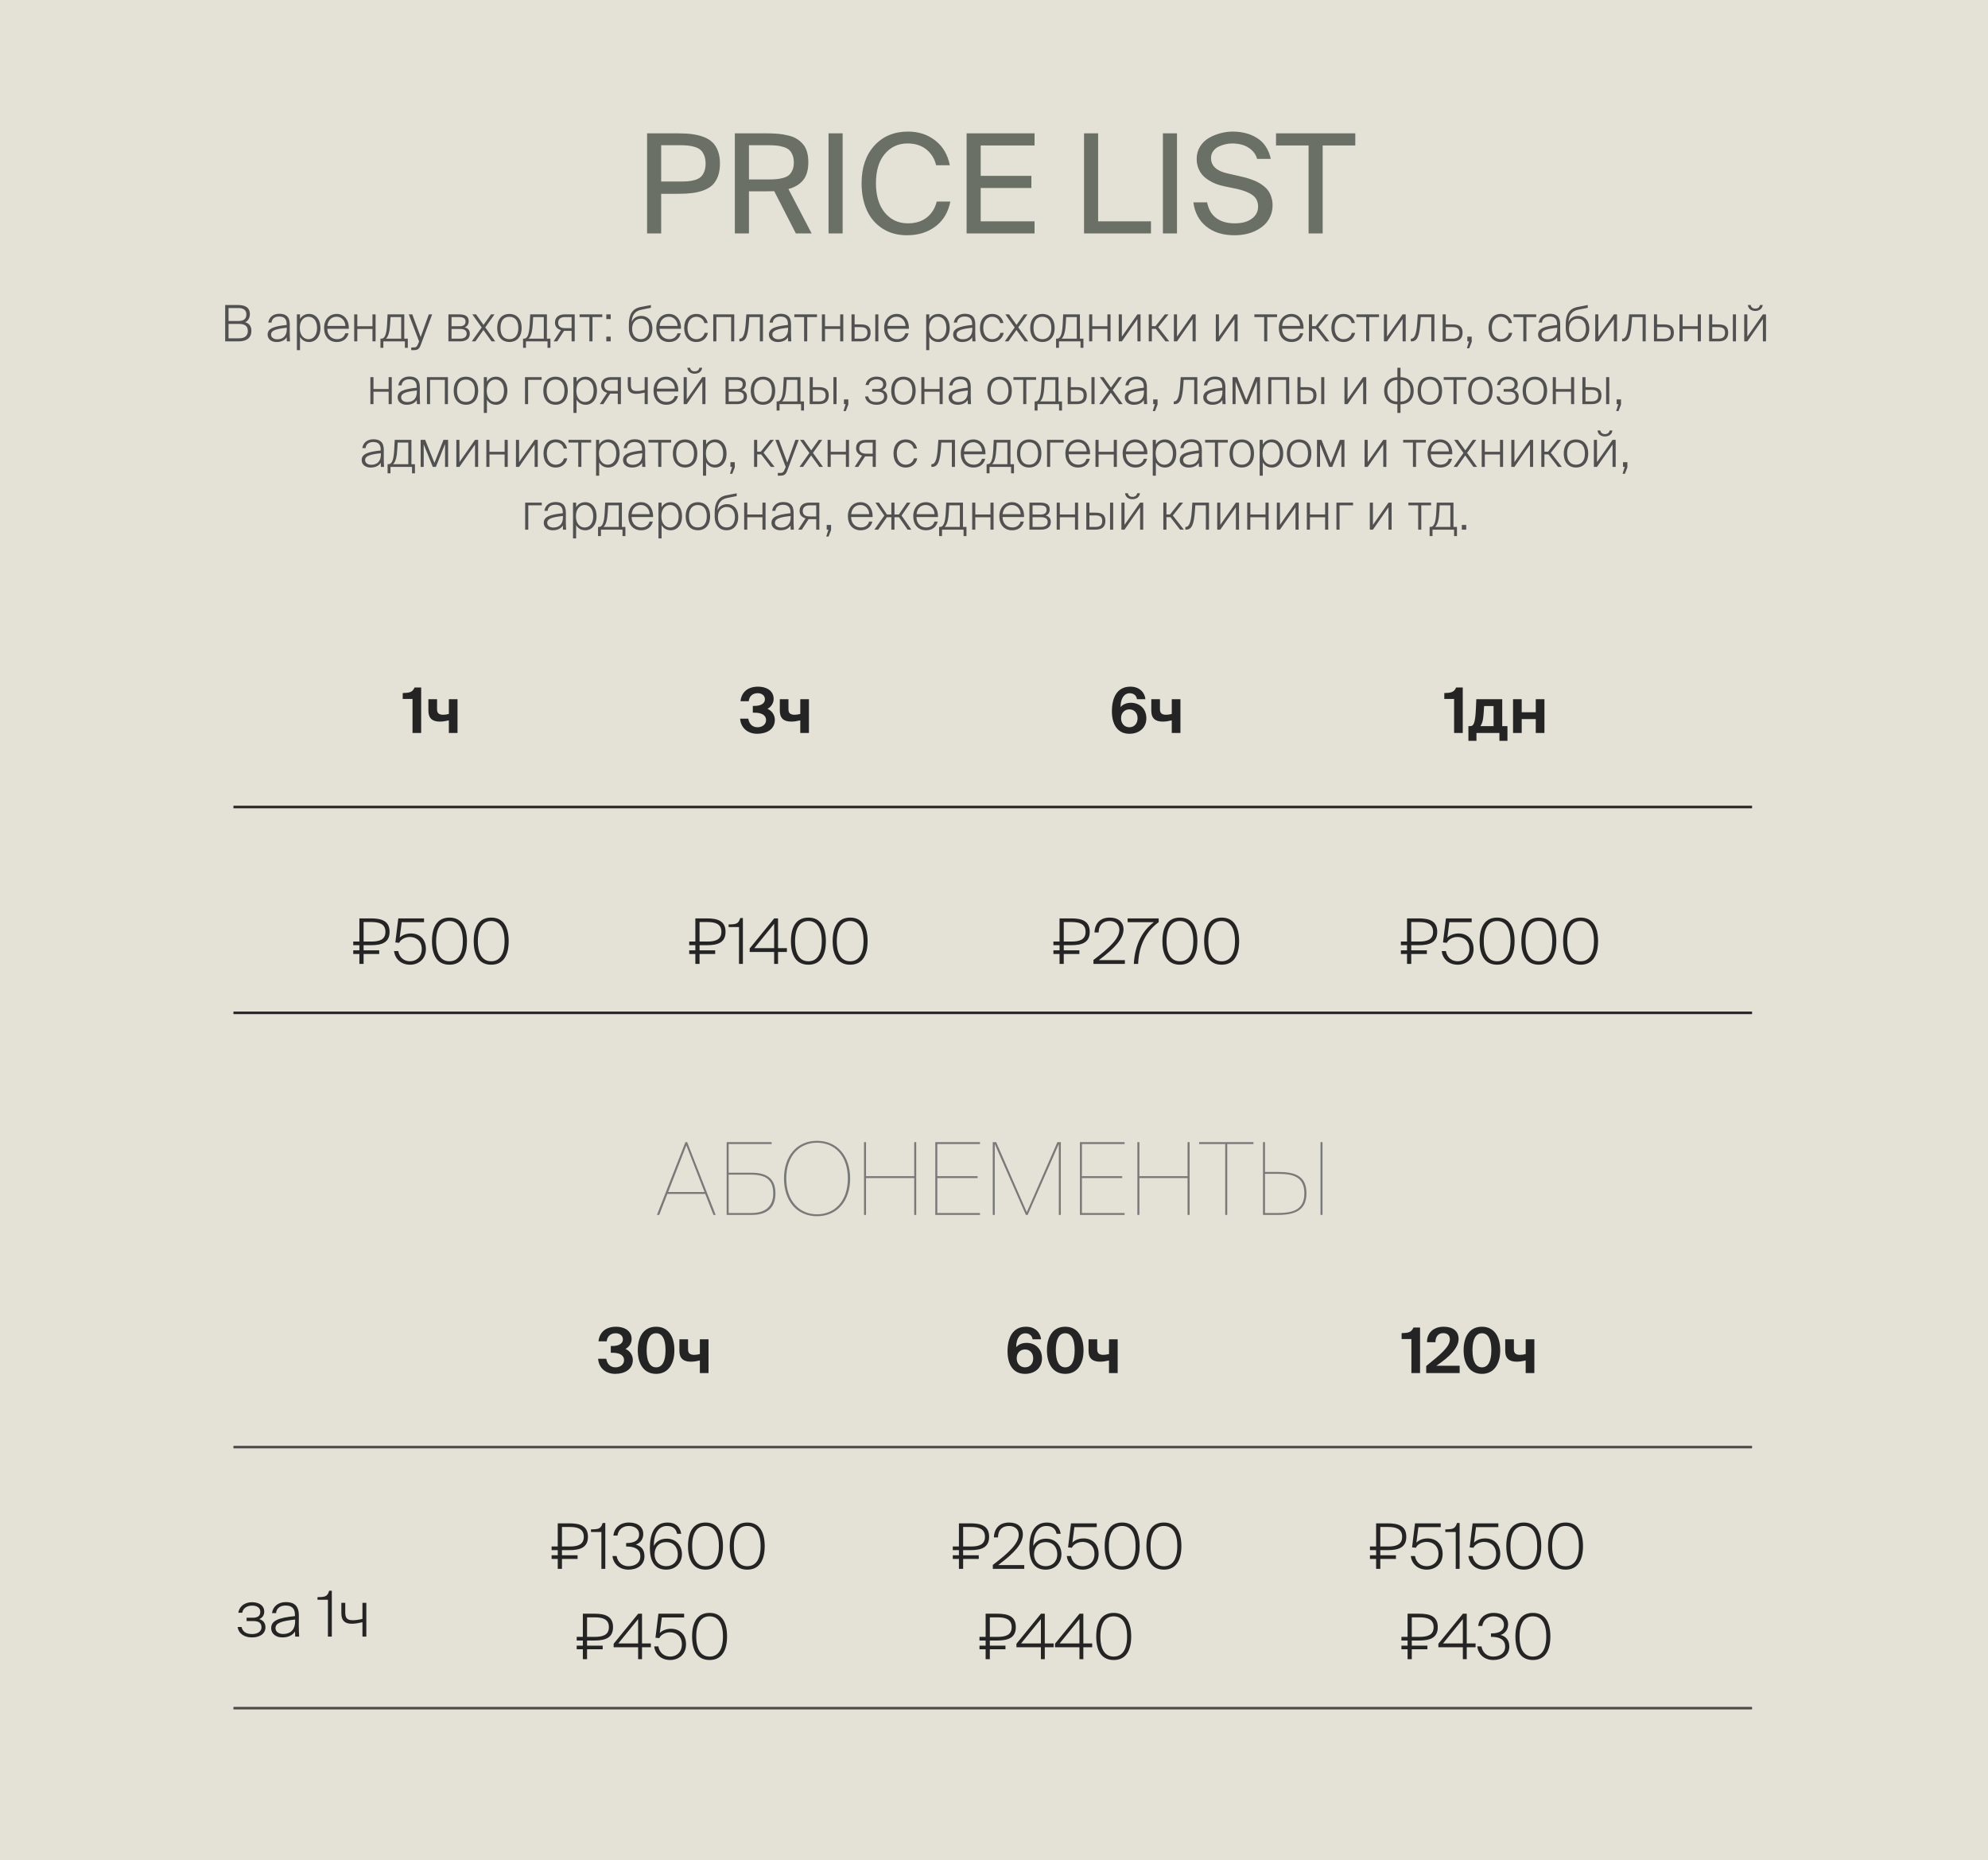 <?xml version="1.0" encoding="UTF-8"?> <svg xmlns="http://www.w3.org/2000/svg" width="792" height="741" viewBox="0 0 792 741" fill="none"><rect width="792" height="741" fill="#E4E2D6"></rect><path d="M257.792 93V53.12H270.279C272.338 53.12 274.155 53.227 275.731 53.442C277.324 53.639 278.837 54.006 280.27 54.543C281.72 55.08 282.901 55.796 283.814 56.691C284.745 57.569 285.479 58.724 286.017 60.156C286.554 61.57 286.822 63.244 286.822 65.178C286.822 67.111 286.554 68.794 286.017 70.227C285.479 71.659 284.745 72.823 283.814 73.718C282.901 74.595 281.72 75.302 280.27 75.839C278.837 76.359 277.333 76.717 275.758 76.914C274.182 77.111 272.356 77.209 270.279 77.209H263.404V93H257.792ZM263.404 72.321H270.709C272.052 72.321 273.171 72.285 274.066 72.214C274.961 72.142 275.892 71.972 276.859 71.704C277.826 71.417 278.587 71.023 279.142 70.522C279.715 70.021 280.18 69.322 280.538 68.427C280.914 67.532 281.102 66.449 281.102 65.178C281.102 63.907 280.914 62.823 280.538 61.928C280.18 61.015 279.715 60.299 279.142 59.78C278.569 59.261 277.808 58.858 276.859 58.571C275.91 58.267 274.97 58.07 274.039 57.98C273.126 57.891 272.016 57.846 270.709 57.846H263.404V72.321ZM292.757 93V53.12H305.406C307.125 53.12 308.665 53.182 310.025 53.308C311.386 53.433 312.72 53.657 314.027 53.979C315.334 54.283 316.453 54.722 317.384 55.295C318.315 55.85 319.138 56.548 319.854 57.39C320.589 58.213 321.135 59.234 321.493 60.451C321.851 61.669 322.03 63.056 322.03 64.614C322.03 67.657 321.349 70.03 319.989 71.731C318.646 73.413 316.686 74.604 314.107 75.302L323.346 93H317.062L308.441 76.162C307.778 76.197 306.767 76.215 305.406 76.215H298.37V93H292.757ZM298.37 71.489H305.863C307.188 71.489 308.298 71.453 309.193 71.381C310.106 71.31 311.046 71.14 312.013 70.871C312.979 70.603 313.74 70.236 314.295 69.77C314.868 69.287 315.334 68.624 315.692 67.783C316.068 66.941 316.256 65.921 316.256 64.721C316.256 63.522 316.068 62.501 315.692 61.66C315.334 60.8 314.868 60.129 314.295 59.645C313.722 59.162 312.962 58.786 312.013 58.518C311.064 58.231 310.124 58.052 309.193 57.98C308.28 57.891 307.17 57.846 305.863 57.846H298.37V71.489ZM330.086 93V53.12H335.699V93H330.086ZM343.246 72.993C343.246 66.78 344.929 61.803 348.294 58.061C351.678 54.301 356.181 52.421 361.803 52.421C365.992 52.421 369.6 53.612 372.625 55.993C375.651 58.356 377.576 61.633 378.399 65.822H372.948C372.321 63.226 371.023 61.132 369.054 59.538C367.084 57.945 364.569 57.148 361.507 57.148C357.855 57.148 354.847 58.544 352.484 61.337C350.139 64.112 348.966 67.998 348.966 72.993C348.966 77.934 350.139 81.837 352.484 84.702C354.847 87.548 357.918 88.972 361.695 88.972C364.757 88.972 367.272 88.193 369.242 86.635C371.211 85.06 372.527 82.947 373.189 80.297H378.614C377.755 84.594 375.768 87.906 372.652 90.234C369.555 92.561 365.786 93.725 361.346 93.725C357.604 93.725 354.355 92.839 351.598 91.066C348.84 89.294 346.755 86.859 345.34 83.762C343.944 80.647 343.246 77.057 343.246 72.993ZM385.086 93V53.12H412.157V57.954H390.699V70.065H410.895V74.899H390.699V88.166H412.157V93H385.086ZM431.869 93V53.12H437.481V88.166H458.536V93H431.869ZM463.29 93V53.12H468.902V93H463.29ZM475.428 80.62H480.907C481.426 83.359 482.625 85.436 484.505 86.85C486.385 88.264 488.856 88.972 491.917 88.972C494.8 88.972 497.065 88.354 498.712 87.119C500.377 85.883 501.209 84.272 501.209 82.285C501.209 80.333 500.475 78.82 499.007 77.746C497.539 76.672 495.418 75.83 492.643 75.222L487.674 74.201C486.528 73.951 485.445 73.637 484.425 73.261C483.422 72.867 482.438 72.366 481.471 71.757C480.522 71.149 479.698 70.459 479 69.689C478.32 68.902 477.774 67.962 477.362 66.87C476.95 65.778 476.744 64.587 476.744 63.298C476.744 61.49 477.183 59.869 478.06 58.437C478.955 56.987 480.119 55.841 481.551 54.999C482.984 54.158 484.514 53.523 486.144 53.093C487.791 52.645 489.456 52.421 491.139 52.421C492.983 52.421 494.71 52.636 496.322 53.066C497.933 53.478 499.419 54.113 500.78 54.973C502.158 55.814 503.322 56.951 504.271 58.383C505.22 59.798 505.882 61.436 506.258 63.298H500.833C500.404 61.83 499.634 60.621 498.524 59.672C497.432 58.724 496.25 58.07 494.979 57.712C493.726 57.336 492.374 57.148 490.924 57.148C490.064 57.148 489.178 57.246 488.265 57.443C487.37 57.64 486.466 57.954 485.553 58.383C484.658 58.795 483.915 59.404 483.324 60.209C482.751 60.997 482.464 61.919 482.464 62.976C482.464 66.055 484.622 68.087 488.937 69.072L493.556 70.119C494.558 70.334 495.453 70.549 496.241 70.764C497.029 70.978 497.906 71.265 498.873 71.623C499.84 71.963 500.681 72.339 501.397 72.751C502.132 73.145 502.866 73.646 503.6 74.255C504.334 74.846 504.933 75.49 505.399 76.189C505.864 76.887 506.24 77.719 506.527 78.686C506.831 79.635 506.983 80.664 506.983 81.774C506.983 83.296 506.706 84.711 506.151 86.018C505.614 87.307 504.871 88.426 503.922 89.374C502.973 90.305 501.854 91.102 500.565 91.765C499.294 92.427 497.915 92.919 496.429 93.242C494.943 93.564 493.403 93.725 491.81 93.725C487.173 93.725 483.413 92.552 480.531 90.207C477.666 87.862 475.965 84.666 475.428 80.62ZM508.353 57.954V53.12H539.935V57.954H526.937V93H521.324V57.954H508.353Z" fill="#6A7066"></path><line x1="93" y1="576.5" x2="698.007" y2="576.5" stroke="#4C4949"></line><line x1="93" y1="680.5" x2="698.007" y2="680.5" stroke="#4C4949"></line><path d="M245.21 544.725C247.11 544.725 248.61 543.6 248.61 541.9C248.61 539.775 246.635 538.925 244.06 538.925H243.335V536.225H243.935C246.535 536.225 248.16 535.275 248.16 533.575C248.16 532 246.785 531.15 245.285 531.15C243.185 531.15 241.885 532.45 241.71 534.35H238.435C238.835 530.725 241.31 528.55 245.485 528.55C248.51 528.55 251.635 530 251.635 533.425C251.635 535.2 250.585 536.625 249.185 537.4C251.06 538.2 252.11 539.975 252.11 541.8C252.11 545.475 248.935 547.325 245.11 547.325C240.96 547.325 238.485 544.625 238.285 541.3H241.535C241.81 543.125 242.935 544.725 245.21 544.725ZM261.392 547.325C256.542 547.325 254.092 543.4 254.092 537.9C254.092 532.4 256.542 528.55 261.392 528.55C266.192 528.55 268.667 532.4 268.667 537.9C268.667 543.4 266.192 547.325 261.392 547.325ZM261.392 544.725C263.867 544.725 265.142 542.275 265.142 537.9C265.142 533.525 263.867 531.15 261.392 531.15C258.917 531.15 257.617 533.525 257.617 537.9C257.617 542.275 258.917 544.725 261.392 544.725ZM282.269 547H278.819V541.975C277.419 542.3 276.419 542.475 275.194 542.475C272.294 542.475 270.669 541.15 270.669 538.175V533.55H274.119V537.575C274.119 539 274.769 539.75 276.569 539.75C277.269 539.75 277.944 539.65 278.819 539.425V533.55H282.269V547Z" fill="#232423"></path><path d="M223.878 625H222.203V621.05H219.753V619.6H222.203V617.55H219.753V616.1H222.203V606.875H226.878C231.153 606.875 234.228 607.95 234.228 612.225C234.228 616.425 231.253 617.55 226.878 617.55H223.878V619.6H230.103V621.05H223.878V625ZM223.878 608.325V616.1H226.978C230.078 616.1 232.578 615.4 232.578 612.225C232.578 609.05 230.078 608.325 226.978 608.325H223.878ZM241.143 625H239.593V610.325H235.443V609.275C238.618 609.275 239.418 608.95 240.093 606.725H241.143V625ZM250.348 623.95C253.098 623.95 255.098 622.525 255.098 620C255.098 617.225 252.998 616.1 249.598 616.1H249.448V614.725H249.598C252.998 614.725 254.623 613.475 254.623 611.275C254.623 609.4 253.148 607.925 250.473 607.925C248.573 607.925 246.398 608.95 245.998 611.75H244.348C244.748 608.65 246.973 606.55 250.598 606.55C254.073 606.55 256.273 608.3 256.273 611.125C256.273 612.925 255.323 614.65 253.298 615.35C255.223 615.875 256.748 617.175 256.748 619.975C256.748 623.575 253.748 625.325 250.373 625.325C246.748 625.325 244.323 622.975 243.998 619.9H245.648C246.173 622.7 248.198 623.95 250.348 623.95ZM260.781 619.25C260.781 622.025 262.706 623.95 265.406 623.95C268.131 623.95 270.031 622.025 270.031 619.25C270.031 616.275 268.206 614.35 265.406 614.35C262.606 614.35 260.781 616.275 260.781 619.25ZM265.706 607.925C262.531 607.925 260.481 610.65 260.481 615.875C261.306 614.175 263.181 612.975 265.581 612.975C269.181 612.975 271.681 615.575 271.681 619.175C271.681 622.575 269.231 625.325 265.406 625.325C260.931 625.325 258.906 622.125 258.906 616.65C258.906 610.95 260.731 606.55 265.956 606.55C269.206 606.55 271.056 608.45 271.381 611.05H269.731C269.406 608.925 267.831 607.925 265.706 607.925ZM281.073 625.325C276.273 625.325 274.098 621.7 274.098 615.925C274.098 610.2 276.273 606.55 281.073 606.55C285.823 606.55 288.023 610.2 288.023 615.925C288.023 621.7 285.823 625.325 281.073 625.325ZM281.073 623.95C284.323 623.95 286.398 621.4 286.398 615.925C286.398 610.5 284.323 607.925 281.073 607.925C277.798 607.925 275.748 610.5 275.748 615.925C275.748 621.4 277.798 623.95 281.073 623.95ZM297.699 625.325C292.899 625.325 290.724 621.7 290.724 615.925C290.724 610.2 292.899 606.55 297.699 606.55C302.449 606.55 304.649 610.2 304.649 615.925C304.649 621.7 302.449 625.325 297.699 625.325ZM297.699 623.95C300.949 623.95 303.024 621.4 303.024 615.925C303.024 610.5 300.949 607.925 297.699 607.925C294.424 607.925 292.374 610.5 292.374 615.925C292.374 621.4 294.424 623.95 297.699 623.95Z" fill="#232423"></path><path d="M233.878 661H232.203V657.05H229.753V655.6H232.203V653.55H229.753V652.1H232.203V642.875H236.878C241.153 642.875 244.228 643.95 244.228 648.225C244.228 652.425 241.253 653.55 236.878 653.55H233.878V655.6H240.103V657.05H233.878V661ZM233.878 644.325V652.1H236.978C240.078 652.1 242.578 651.4 242.578 648.225C242.578 645.05 240.078 644.325 236.978 644.325H233.878ZM254.223 645.025L246.323 654.725H254.223V645.025ZM259.298 654.725V656.25H255.773V661H254.223V656.25H244.473V654.85L254.248 642.875H255.773V654.725H259.298ZM266.98 659.95C269.505 659.95 271.655 658.225 271.655 655.075C271.655 651.675 269.23 650.275 266.93 650.275C264.88 650.275 263.18 651.375 262.655 652.6L261.13 652.45L262.305 642.875H272.555V644.375H263.655L262.855 650.575C263.73 649.575 265.53 648.875 267.305 648.875C270.655 648.875 273.305 651.05 273.305 655.05C273.305 659.175 270.28 661.325 266.98 661.325C263.38 661.325 260.955 658.975 260.63 655.9H262.28C262.805 658.7 264.83 659.95 266.98 659.95ZM282.699 661.325C277.899 661.325 275.724 657.7 275.724 651.925C275.724 646.2 277.899 642.55 282.699 642.55C287.449 642.55 289.649 646.2 289.649 651.925C289.649 657.7 287.449 661.325 282.699 661.325ZM282.699 659.95C285.949 659.95 288.024 657.4 288.024 651.925C288.024 646.5 285.949 643.925 282.699 643.925C279.424 643.925 277.374 646.5 277.374 651.925C277.374 657.4 279.424 659.95 282.699 659.95Z" fill="#232423"></path><path d="M383.702 625H382.027V621.05H379.577V619.6H382.027V617.55H379.577V616.1H382.027V606.875H386.702C390.977 606.875 394.052 607.95 394.052 612.225C394.052 616.425 391.077 617.55 386.702 617.55H383.702V619.6H389.927V621.05H383.702V625ZM383.702 608.325V616.1H386.802C389.902 616.1 392.402 615.4 392.402 612.225C392.402 609.05 389.902 608.325 386.802 608.325H383.702ZM402.028 606.55C405.353 606.55 407.503 608.3 407.503 611.225C407.503 614.9 404.353 618.475 397.678 623.5H408.053V625H395.528V623.45C402.203 618.375 405.853 614.775 405.853 611.4C405.853 609.075 404.078 607.925 402.028 607.925C399.753 607.925 397.678 609 397.603 612.475H395.953C396.128 608.6 398.428 606.55 402.028 606.55ZM411.962 619.25C411.962 622.025 413.887 623.95 416.587 623.95C419.312 623.95 421.212 622.025 421.212 619.25C421.212 616.275 419.387 614.35 416.587 614.35C413.787 614.35 411.962 616.275 411.962 619.25ZM416.887 607.925C413.712 607.925 411.662 610.65 411.662 615.875C412.487 614.175 414.362 612.975 416.762 612.975C420.362 612.975 422.862 615.575 422.862 619.175C422.862 622.575 420.412 625.325 416.587 625.325C412.112 625.325 410.087 622.125 410.087 616.65C410.087 610.95 411.912 606.55 417.137 606.55C420.387 606.55 422.237 608.45 422.562 611.05H420.912C420.587 608.925 419.012 607.925 416.887 607.925ZM431.354 623.95C433.879 623.95 436.029 622.225 436.029 619.075C436.029 615.675 433.604 614.275 431.304 614.275C429.254 614.275 427.554 615.375 427.029 616.6L425.504 616.45L426.679 606.875H436.929V608.375H428.029L427.229 614.575C428.104 613.575 429.904 612.875 431.679 612.875C435.029 612.875 437.679 615.05 437.679 619.05C437.679 623.175 434.654 625.325 431.354 625.325C427.754 625.325 425.329 622.975 425.004 619.9H426.654C427.179 622.7 429.204 623.95 431.354 623.95ZM447.073 625.325C442.273 625.325 440.098 621.7 440.098 615.925C440.098 610.2 442.273 606.55 447.073 606.55C451.823 606.55 454.023 610.2 454.023 615.925C454.023 621.7 451.823 625.325 447.073 625.325ZM447.073 623.95C450.323 623.95 452.398 621.4 452.398 615.925C452.398 610.5 450.323 607.925 447.073 607.925C443.798 607.925 441.748 610.5 441.748 615.925C441.748 621.4 443.798 623.95 447.073 623.95ZM463.699 625.325C458.899 625.325 456.724 621.7 456.724 615.925C456.724 610.2 458.899 606.55 463.699 606.55C468.449 606.55 470.649 610.2 470.649 615.925C470.649 621.7 468.449 625.325 463.699 625.325ZM463.699 623.95C466.949 623.95 469.024 621.4 469.024 615.925C469.024 610.5 466.949 607.925 463.699 607.925C460.424 607.925 458.374 610.5 458.374 615.925C458.374 621.4 460.424 623.95 463.699 623.95Z" fill="#232423"></path><path d="M394.341 661H392.666V657.05H390.216V655.6H392.666V653.55H390.216V652.1H392.666V642.875H397.341C401.616 642.875 404.691 643.95 404.691 648.225C404.691 652.425 401.716 653.55 397.341 653.55H394.341V655.6H400.566V657.05H394.341V661ZM394.341 644.325V652.1H397.441C400.541 652.1 403.041 651.4 403.041 648.225C403.041 645.05 400.541 644.325 397.441 644.325H394.341ZM414.686 645.025L406.786 654.725H414.686V645.025ZM419.761 654.725V656.25H416.236V661H414.686V656.25H404.936V654.85L414.711 642.875H416.236V654.725H419.761ZM430.043 645.025L422.143 654.725H430.043V645.025ZM435.118 654.725V656.25H431.593V661H430.043V656.25H420.293V654.85L430.068 642.875H431.593V654.725H435.118ZM443.699 661.325C438.899 661.325 436.724 657.7 436.724 651.925C436.724 646.2 438.899 642.55 443.699 642.55C448.449 642.55 450.649 646.2 450.649 651.925C450.649 657.7 448.449 661.325 443.699 661.325ZM443.699 659.95C446.949 659.95 449.024 657.4 449.024 651.925C449.024 646.5 446.949 643.925 443.699 643.925C440.424 643.925 438.374 646.5 438.374 651.925C438.374 657.4 440.424 659.95 443.699 659.95Z" fill="#232423"></path><path d="M549.903 625H548.228V621.05H545.778V619.6H548.228V617.55H545.778V616.1H548.228V606.875H552.903C557.178 606.875 560.253 607.95 560.253 612.225C560.253 616.425 557.278 617.55 552.903 617.55H549.903V619.6H556.128V621.05H549.903V625ZM549.903 608.325V616.1H553.003C556.103 616.1 558.603 615.4 558.603 612.225C558.603 609.05 556.103 608.325 553.003 608.325H549.903ZM568.404 623.95C570.929 623.95 573.079 622.225 573.079 619.075C573.079 615.675 570.654 614.275 568.354 614.275C566.304 614.275 564.604 615.375 564.079 616.6L562.554 616.45L563.729 606.875H573.979V608.375H565.079L564.279 614.575C565.154 613.575 566.954 612.875 568.729 612.875C572.079 612.875 574.729 615.05 574.729 619.05C574.729 623.175 571.704 625.325 568.404 625.325C564.804 625.325 562.379 622.975 562.054 619.9H563.704C564.229 622.7 566.254 623.95 568.404 623.95ZM581.499 625H579.949V610.325H575.799V609.275C578.974 609.275 579.774 608.95 580.449 606.725H581.499V625ZM591.354 623.95C593.879 623.95 596.029 622.225 596.029 619.075C596.029 615.675 593.604 614.275 591.304 614.275C589.254 614.275 587.554 615.375 587.029 616.6L585.504 616.45L586.679 606.875H596.929V608.375H588.029L587.229 614.575C588.104 613.575 589.904 612.875 591.679 612.875C595.029 612.875 597.679 615.05 597.679 619.05C597.679 623.175 594.654 625.325 591.354 625.325C587.754 625.325 585.329 622.975 585.004 619.9H586.654C587.179 622.7 589.204 623.95 591.354 623.95ZM607.073 625.325C602.273 625.325 600.098 621.7 600.098 615.925C600.098 610.2 602.273 606.55 607.073 606.55C611.823 606.55 614.023 610.2 614.023 615.925C614.023 621.7 611.823 625.325 607.073 625.325ZM607.073 623.95C610.323 623.95 612.398 621.4 612.398 615.925C612.398 610.5 610.323 607.925 607.073 607.925C603.798 607.925 601.748 610.5 601.748 615.925C601.748 621.4 603.798 623.95 607.073 623.95ZM623.699 625.325C618.899 625.325 616.724 621.7 616.724 615.925C616.724 610.2 618.899 606.55 623.699 606.55C628.449 606.55 630.649 610.2 630.649 615.925C630.649 621.7 628.449 625.325 623.699 625.325ZM623.699 623.95C626.949 623.95 629.024 621.4 629.024 615.925C629.024 610.5 626.949 607.925 623.699 607.925C620.424 607.925 618.374 610.5 618.374 615.925C618.374 621.4 620.424 623.95 623.699 623.95Z" fill="#232423"></path><path d="M562.44 661H560.765V657.05H558.315V655.6H560.765V653.55H558.315V652.1H560.765V642.875H565.44C569.715 642.875 572.79 643.95 572.79 648.225C572.79 652.425 569.815 653.55 565.44 653.55H562.44V655.6H568.665V657.05H562.44V661ZM562.44 644.325V652.1H565.54C568.64 652.1 571.14 651.4 571.14 648.225C571.14 645.05 568.64 644.325 565.54 644.325H562.44ZM582.785 645.025L574.885 654.725H582.785V645.025ZM587.86 654.725V656.25H584.335V661H582.785V656.25H573.035V654.85L582.81 642.875H584.335V654.725H587.86ZM594.891 659.95C597.641 659.95 599.641 658.525 599.641 656C599.641 653.225 597.541 652.1 594.141 652.1H593.991V650.725H594.141C597.541 650.725 599.166 649.475 599.166 647.275C599.166 645.4 597.691 643.925 595.016 643.925C593.116 643.925 590.941 644.95 590.541 647.75H588.891C589.291 644.65 591.516 642.55 595.141 642.55C598.616 642.55 600.816 644.3 600.816 647.125C600.816 648.925 599.866 650.65 597.841 651.35C599.766 651.875 601.291 653.175 601.291 655.975C601.291 659.575 598.291 661.325 594.916 661.325C591.291 661.325 588.866 658.975 588.541 655.9H590.191C590.716 658.7 592.741 659.95 594.891 659.95ZM610.699 661.325C605.899 661.325 603.724 657.7 603.724 651.925C603.724 646.2 605.899 642.55 610.699 642.55C615.449 642.55 617.649 646.2 617.649 651.925C617.649 657.7 615.449 661.325 610.699 661.325ZM610.699 659.95C613.949 659.95 616.024 657.4 616.024 651.925C616.024 646.5 613.949 643.925 610.699 643.925C607.424 643.925 605.374 646.5 605.374 651.925C605.374 657.4 607.424 659.95 610.699 659.95Z" fill="#232423"></path><path d="M405.044 541.125C405.044 543.3 406.469 544.725 408.369 544.725C410.244 544.725 411.619 543.325 411.619 541.125C411.619 539 410.244 537.6 408.369 537.6C406.469 537.6 405.044 539 405.044 541.125ZM408.519 531.175C406.219 531.175 404.844 533.3 404.844 536.7C405.619 535.725 407.069 534.975 408.969 534.975C412.319 534.975 415.119 537.25 415.119 541.175C415.119 544.9 412.294 547.325 408.369 547.325C403.519 547.325 401.394 543.425 401.394 538.35C401.394 533.15 403.319 528.55 408.744 528.55C412.694 528.55 414.544 531.225 414.744 533.55H411.369C411.194 532.05 410.019 531.175 408.519 531.175ZM424.392 547.325C419.542 547.325 417.092 543.4 417.092 537.9C417.092 532.4 419.542 528.55 424.392 528.55C429.192 528.55 431.667 532.4 431.667 537.9C431.667 543.4 429.192 547.325 424.392 547.325ZM424.392 544.725C426.867 544.725 428.142 542.275 428.142 537.9C428.142 533.525 426.867 531.15 424.392 531.15C421.917 531.15 420.617 533.525 420.617 537.9C420.617 542.275 421.917 544.725 424.392 544.725ZM445.269 547H441.819V541.975C440.419 542.3 439.419 542.475 438.194 542.475C435.294 542.475 433.669 541.15 433.669 538.175V533.55H437.119V537.575C437.119 539 437.769 539.75 439.569 539.75C440.269 539.75 440.944 539.65 441.819 539.425V533.55H445.269V547Z" fill="#232423"></path><path d="M565.736 547H562.286V533.45H558.386V531.1C560.986 531.025 562.261 530.85 563.111 528.875H565.736V547ZM575.139 528.55C578.764 528.55 581.089 530.25 581.089 533.425C581.089 536.8 577.789 540.375 572.214 544.1H581.514V547H568.189V544.2C574.014 539.525 577.614 536.475 577.614 533.6C577.614 532 576.639 531.1 574.939 531.1C573.414 531.1 571.864 532.025 571.864 534.725H568.514C568.439 531 571.139 528.55 575.139 528.55ZM590.392 547.325C585.542 547.325 583.092 543.4 583.092 537.9C583.092 532.4 585.542 528.55 590.392 528.55C595.192 528.55 597.667 532.4 597.667 537.9C597.667 543.4 595.192 547.325 590.392 547.325ZM590.392 544.725C592.867 544.725 594.142 542.275 594.142 537.9C594.142 533.525 592.867 531.15 590.392 531.15C587.917 531.15 586.617 533.525 586.617 537.9C586.617 542.275 587.917 544.725 590.392 544.725ZM611.269 547H607.819V541.975C606.419 542.3 605.419 542.475 604.194 542.475C601.294 542.475 599.669 541.15 599.669 538.175V533.55H603.119V537.575C603.119 539 603.769 539.75 605.569 539.75C606.269 539.75 606.944 539.65 607.819 539.425V533.55H611.269V547Z" fill="#232423"></path><path d="M100.373 652.325C97.448 652.325 95.073 650.9 94.673 648.175H96.223C96.698 650.05 98.023 650.975 100.423 650.975C102.748 650.975 104.173 649.875 104.173 648.3C104.173 646.625 103.198 645.8 100.898 645.8H98.248V644.475H100.798C102.698 644.475 103.698 643.725 103.698 642.125C103.698 640.45 102.323 639.65 100.423 639.65C98.698 639.65 96.823 640.5 96.498 642.5H94.948C95.348 639.8 97.673 638.3 100.373 638.3C103.348 638.3 105.273 639.725 105.273 642.025C105.273 643.425 104.623 644.425 103.298 645.025C104.723 645.45 105.748 646.5 105.748 648.275C105.748 650.925 103.423 652.325 100.373 652.325ZM109.756 648.625C109.756 650.05 111.031 650.95 112.831 650.95C115.331 650.95 117.581 649.65 117.581 645.85V645.2C112.131 645.8 109.756 646.55 109.756 648.625ZM117.606 652L117.531 649.95C116.656 651.375 114.981 652.325 112.481 652.325C109.956 652.325 108.031 650.875 108.031 648.65C108.031 645.575 111.031 644.5 117.506 643.825V643.35C117.506 640.275 115.681 639.625 113.756 639.625C111.456 639.625 110.106 640.875 109.981 642.65H108.356C108.731 639.975 110.831 638.25 113.856 638.25C116.981 638.25 119.056 639.55 119.056 643.55C119.056 645.425 119.031 646.625 119.031 647.7C119.031 649.225 119.106 650.525 119.181 652H117.606ZM132.191 652H130.641V637.325H126.491V636.275C129.666 636.275 130.466 635.95 131.141 633.725H132.191V652ZM145.946 652H144.396V646.275C142.721 646.65 141.371 646.875 140.146 646.875C137.421 646.875 135.996 645.65 135.996 642.75V638.55H137.546V642.35C137.546 644.825 138.446 645.475 140.646 645.475C141.671 645.475 142.921 645.3 144.396 644.925V638.55H145.946V652Z" fill="#232423"></path><path d="M261.713 484L273.072 455H273.753L285.113 484H284.233L280.953 475.64H265.873L262.632 484H261.713ZM273.433 456.28L266.193 474.88H280.673L273.433 456.28ZM299.528 484H289.488V455H307.408V455.76H290.288V467.2H299.528C305.648 467.2 308.928 469.64 308.928 475.4C308.928 481.12 305.648 484 299.528 484ZM290.288 467.96V483.24H299.448C304.928 483.24 308.048 480.56 308.048 475.44C308.048 469.8 304.888 467.96 299.168 467.96H290.288ZM313.249 469.48C313.249 478.56 318.569 483.76 325.489 483.76C332.489 483.76 337.769 478.56 337.769 469.48C337.769 460.36 332.489 455.24 325.489 455.24C318.569 455.24 313.249 460.36 313.249 469.48ZM338.689 469.48C338.689 478.24 333.689 484.52 325.489 484.52C317.329 484.52 312.329 478.24 312.329 469.48C312.329 460.76 317.329 454.48 325.489 454.48C333.689 454.48 338.689 460.76 338.689 469.48ZM364.214 455H365.014V484H364.214V469.32H345.014V484H344.214V455H345.014V468.56H364.214V455ZM372.613 484V455H390.413V455.76H373.413V468.56H389.453V469.32H373.413V483.24H390.413V484H372.613ZM409.423 484H408.703L396.303 455.76V484H395.503V455H396.863L409.063 482.92L421.263 455H422.623V484H421.823V455.76L409.423 484ZM430.23 484V455H448.03V455.76H431.03V468.56H447.07V469.32H431.03V483.24H448.03V484H430.23ZM473.12 455H473.92V484H473.12V469.32H453.92V484H453.12V455H453.92V468.56H473.12V455ZM488.119 484V455.76H477.719V455H499.359V455.76H488.919V484H488.119ZM509.039 484H503.159V455H503.959V466.88H509.039C515.839 466.88 520.479 468.36 520.479 475.4C520.479 482.24 515.839 484 509.039 484ZM503.959 467.64V483.24H509.199C515.039 483.24 519.639 482 519.639 475.4C519.639 468.68 514.999 467.64 509.119 467.64H503.959ZM526.879 484H526.079V455H526.879V484Z" fill="#797979"></path><line x1="93" y1="321.5" x2="698.007" y2="321.5" stroke="#232423"></line><line x1="93" y1="403.5" x2="698.007" y2="403.5" stroke="#232423"></line><path d="M167.79 292H164.34V278.45H160.44V276.1C163.04 276.025 164.315 275.85 165.165 273.875H167.79V292ZM182.269 292H178.819V286.975C177.419 287.3 176.419 287.475 175.194 287.475C172.294 287.475 170.669 286.15 170.669 283.175V278.55H174.119V282.575C174.119 284 174.769 284.75 176.569 284.75C177.269 284.75 177.944 284.65 178.819 284.425V278.55H182.269V292Z" fill="#232423"></path><path d="M144.852 384H143.177V380.05H140.727V378.6H143.177V376.55H140.727V375.1H143.177V365.875H147.852C152.127 365.875 155.202 366.95 155.202 371.225C155.202 375.425 152.227 376.55 147.852 376.55H144.852V378.6H151.077V380.05H144.852V384ZM144.852 367.325V375.1H147.952C151.052 375.1 153.552 374.4 153.552 371.225C153.552 368.05 151.052 367.325 147.952 367.325H144.852ZM163.354 382.95C165.879 382.95 168.029 381.225 168.029 378.075C168.029 374.675 165.604 373.275 163.304 373.275C161.254 373.275 159.554 374.375 159.029 375.6L157.504 375.45L158.679 365.875H168.929V367.375H160.029L159.229 373.575C160.104 372.575 161.904 371.875 163.679 371.875C167.029 371.875 169.679 374.05 169.679 378.05C169.679 382.175 166.654 384.325 163.354 384.325C159.754 384.325 157.329 381.975 157.004 378.9H158.654C159.179 381.7 161.204 382.95 163.354 382.95ZM179.073 384.325C174.273 384.325 172.098 380.7 172.098 374.925C172.098 369.2 174.273 365.55 179.073 365.55C183.823 365.55 186.023 369.2 186.023 374.925C186.023 380.7 183.823 384.325 179.073 384.325ZM179.073 382.95C182.323 382.95 184.398 380.4 184.398 374.925C184.398 369.5 182.323 366.925 179.073 366.925C175.798 366.925 173.748 369.5 173.748 374.925C173.748 380.4 175.798 382.95 179.073 382.95ZM195.699 384.325C190.899 384.325 188.724 380.7 188.724 374.925C188.724 369.2 190.899 365.55 195.699 365.55C200.449 365.55 202.649 369.2 202.649 374.925C202.649 380.7 200.449 384.325 195.699 384.325ZM195.699 382.95C198.949 382.95 201.024 380.4 201.024 374.925C201.024 369.5 198.949 366.925 195.699 366.925C192.424 366.925 190.374 369.5 190.374 374.925C190.374 380.4 192.424 382.95 195.699 382.95Z" fill="#232423"></path><path d="M278.697 384H277.022V380.05H274.572V378.6H277.022V376.55H274.572V375.1H277.022V365.875H281.697C285.972 365.875 289.047 366.95 289.047 371.225C289.047 375.425 286.072 376.55 281.697 376.55H278.697V378.6H284.922V380.05H278.697V384ZM278.697 367.325V375.1H281.797C284.897 375.1 287.397 374.4 287.397 371.225C287.397 368.05 284.897 367.325 281.797 367.325H278.697ZM295.962 384H294.412V369.325H290.262V368.275C293.437 368.275 294.237 367.95 294.912 365.725H295.962V384ZM308.417 368.025L300.517 377.725H308.417V368.025ZM313.492 377.725V379.25H309.967V384H308.417V379.25H298.667V377.85L308.442 365.875H309.967V377.725H313.492ZM322.073 384.325C317.273 384.325 315.098 380.7 315.098 374.925C315.098 369.2 317.273 365.55 322.073 365.55C326.823 365.55 329.023 369.2 329.023 374.925C329.023 380.7 326.823 384.325 322.073 384.325ZM322.073 382.95C325.323 382.95 327.398 380.4 327.398 374.925C327.398 369.5 325.323 366.925 322.073 366.925C318.798 366.925 316.748 369.5 316.748 374.925C316.748 380.4 318.798 382.95 322.073 382.95ZM338.699 384.325C333.899 384.325 331.724 380.7 331.724 374.925C331.724 369.2 333.899 365.55 338.699 365.55C343.449 365.55 345.649 369.2 345.649 374.925C345.649 380.7 343.449 384.325 338.699 384.325ZM338.699 382.95C341.949 382.95 344.024 380.4 344.024 374.925C344.024 369.5 341.949 366.925 338.699 366.925C335.424 366.925 333.374 369.5 333.374 374.925C333.374 380.4 335.424 382.95 338.699 382.95Z" fill="#232423"></path><path d="M562.226 384H560.551V380.05H558.101V378.6H560.551V376.55H558.101V375.1H560.551V365.875H565.226C569.501 365.875 572.576 366.95 572.576 371.225C572.576 375.425 569.601 376.55 565.226 376.55H562.226V378.6H568.451V380.05H562.226V384ZM562.226 367.325V375.1H565.326C568.426 375.1 570.926 374.4 570.926 371.225C570.926 368.05 568.426 367.325 565.326 367.325H562.226ZM580.728 382.95C583.253 382.95 585.403 381.225 585.403 378.075C585.403 374.675 582.978 373.275 580.678 373.275C578.628 373.275 576.928 374.375 576.403 375.6L574.878 375.45L576.053 365.875H586.303V367.375H577.403L576.603 373.575C577.478 372.575 579.278 371.875 581.053 371.875C584.403 371.875 587.053 374.05 587.053 378.05C587.053 382.175 584.028 384.325 580.728 384.325C577.128 384.325 574.703 381.975 574.378 378.9H576.028C576.553 381.7 578.578 382.95 580.728 382.95ZM596.447 384.325C591.647 384.325 589.472 380.7 589.472 374.925C589.472 369.2 591.647 365.55 596.447 365.55C601.197 365.55 603.397 369.2 603.397 374.925C603.397 380.7 601.197 384.325 596.447 384.325ZM596.447 382.95C599.697 382.95 601.772 380.4 601.772 374.925C601.772 369.5 599.697 366.925 596.447 366.925C593.172 366.925 591.122 369.5 591.122 374.925C591.122 380.4 593.172 382.95 596.447 382.95ZM613.073 384.325C608.273 384.325 606.098 380.7 606.098 374.925C606.098 369.2 608.273 365.55 613.073 365.55C617.823 365.55 620.023 369.2 620.023 374.925C620.023 380.7 617.823 384.325 613.073 384.325ZM613.073 382.95C616.323 382.95 618.398 380.4 618.398 374.925C618.398 369.5 616.323 366.925 613.073 366.925C609.798 366.925 607.748 369.5 607.748 374.925C607.748 380.4 609.798 382.95 613.073 382.95ZM629.699 384.325C624.899 384.325 622.724 380.7 622.724 374.925C622.724 369.2 624.899 365.55 629.699 365.55C634.449 365.55 636.649 369.2 636.649 374.925C636.649 380.7 634.449 384.325 629.699 384.325ZM629.699 382.95C632.949 382.95 635.024 380.4 635.024 374.925C635.024 369.5 632.949 366.925 629.699 366.925C626.424 366.925 624.374 369.5 624.374 374.925C624.374 380.4 626.424 382.95 629.699 382.95Z" fill="#232423"></path><path d="M301.788 289.725C303.688 289.725 305.188 288.6 305.188 286.9C305.188 284.775 303.213 283.925 300.638 283.925H299.913V281.225H300.513C303.113 281.225 304.738 280.275 304.738 278.575C304.738 277 303.363 276.15 301.863 276.15C299.763 276.15 298.463 277.45 298.288 279.35H295.013C295.413 275.725 297.888 273.55 302.063 273.55C305.088 273.55 308.213 275 308.213 278.425C308.213 280.2 307.162 281.625 305.763 282.4C307.638 283.2 308.688 284.975 308.688 286.8C308.688 290.475 305.513 292.325 301.688 292.325C297.538 292.325 295.063 289.625 294.863 286.3H298.113C298.388 288.125 299.513 289.725 301.788 289.725ZM322.269 292H318.819V286.975C317.419 287.3 316.419 287.475 315.194 287.475C312.294 287.475 310.669 286.15 310.669 283.175V278.55H314.119V282.575C314.119 284 314.769 284.75 316.569 284.75C317.269 284.75 317.944 284.65 318.819 284.425V278.55H322.269V292Z" fill="#232423"></path><path d="M582.748 292H579.298V278.45H575.398V276.1C577.998 276.025 579.273 275.85 580.123 273.875H582.748V292ZM588.202 295.125H585.002V289.275H585.752C587.052 289.275 587.702 288.15 587.977 282.55L588.152 278.55H598.477V289.275H600.552V295.125H597.352V292H588.202V295.125ZM589.777 289.275H595.027V281.275H591.252L591.102 283.725C590.902 286.525 590.727 287.775 589.777 289.275ZM606.233 292H602.783V278.55H606.233V283.75H611.833V278.55H615.283V292H611.833V286.475H606.233V292Z" fill="#232423"></path><path d="M423.791 384H422.116V380.05H419.666V378.6H422.116V376.55H419.666V375.1H422.116V365.875H426.791C431.066 365.875 434.141 366.95 434.141 371.225C434.141 375.425 431.166 376.55 426.791 376.55H423.791V378.6H430.016V380.05H423.791V384ZM423.791 367.325V375.1H426.891C429.991 375.1 432.491 374.4 432.491 371.225C432.491 368.05 429.991 367.325 426.891 367.325H423.791ZM442.118 365.55C445.443 365.55 447.593 367.3 447.593 370.225C447.593 373.9 444.443 377.475 437.768 382.5H448.143V384H435.618V382.45C442.293 377.375 445.943 373.775 445.943 370.4C445.943 368.075 444.168 366.925 442.118 366.925C439.843 366.925 437.768 368 437.693 371.475H436.043C436.218 367.6 438.518 365.55 442.118 365.55ZM449.227 367.375V365.875H461.602V367.375C456.802 370.9 453.702 376.325 453.427 384H451.702C452.177 375.825 455.402 370.55 459.702 367.375H449.227ZM470.073 384.325C465.273 384.325 463.098 380.7 463.098 374.925C463.098 369.2 465.273 365.55 470.073 365.55C474.823 365.55 477.023 369.2 477.023 374.925C477.023 380.7 474.823 384.325 470.073 384.325ZM470.073 382.95C473.323 382.95 475.398 380.4 475.398 374.925C475.398 369.5 473.323 366.925 470.073 366.925C466.798 366.925 464.748 369.5 464.748 374.925C464.748 380.4 466.798 382.95 470.073 382.95ZM486.699 384.325C481.899 384.325 479.724 380.7 479.724 374.925C479.724 369.2 481.899 365.55 486.699 365.55C491.449 365.55 493.649 369.2 493.649 374.925C493.649 380.7 491.449 384.325 486.699 384.325ZM486.699 382.95C489.949 382.95 492.024 380.4 492.024 374.925C492.024 369.5 489.949 366.925 486.699 366.925C483.424 366.925 481.374 369.5 481.374 374.925C481.374 380.4 483.424 382.95 486.699 382.95Z" fill="#232423"></path><path d="M89.709 136V121.5H94.649C97.269 121.5 99.549 122.22 99.549 125.16C99.549 126.7 98.769 127.86 97.669 128.36C99.409 128.86 100.149 130.08 100.149 131.82C100.149 134.82 97.929 136 95.109 136H89.709ZM91.049 129.04V134.78H95.189C97.569 134.78 98.729 133.74 98.729 131.84C98.729 129.86 97.569 129.04 95.069 129.04H91.049ZM91.049 122.72V127.88H94.909C96.889 127.88 98.149 127.24 98.149 125.24C98.149 123.48 96.909 122.72 94.969 122.72H91.049ZM107.995 133.3C107.995 134.44 109.015 135.16 110.455 135.16C112.455 135.16 114.255 134.12 114.255 131.08V130.56C109.895 131.04 107.995 131.64 107.995 133.3ZM114.275 136L114.215 134.36C113.515 135.5 112.175 136.26 110.175 136.26C108.155 136.26 106.615 135.1 106.615 133.32C106.615 130.86 109.015 130 114.195 129.46V129.08C114.195 126.62 112.735 126.1 111.195 126.1C109.355 126.1 108.275 127.1 108.175 128.52H106.875C107.175 126.38 108.855 125 111.275 125C113.775 125 115.435 126.04 115.435 129.24C115.435 130.74 115.415 131.7 115.415 132.56C115.415 133.78 115.475 134.82 115.535 136H114.275ZM119.437 130.66C119.437 133.86 121.277 135.14 122.897 135.14C124.897 135.14 126.317 133.52 126.317 130.66C126.317 127.8 124.897 126.18 122.897 126.18C121.277 126.18 119.437 127.46 119.437 130.66ZM127.657 130.66C127.657 134.24 125.637 136.26 123.157 136.26C121.557 136.26 120.297 135.52 119.517 134.22V139.5H118.277V125.24H119.517V127.08C120.297 125.8 121.557 125.06 123.157 125.06C125.637 125.06 127.657 127.08 127.657 130.66ZM134.193 136.26C131.053 136.26 129.113 134 129.113 130.66C129.113 127.2 131.273 125.06 134.153 125.06C137.173 125.06 139.113 127.62 138.953 130.98H130.393C130.453 133.6 132.073 135.12 134.273 135.12C135.953 135.12 137.133 134.28 137.553 132.78H138.853C138.313 135.02 136.573 136.26 134.193 136.26ZM134.133 126.18C132.133 126.18 130.693 127.44 130.433 129.84H137.593C137.593 128.02 136.293 126.18 134.133 126.18ZM142.349 136H141.109V125.24H142.349V129.98H148.389V125.24H149.629V136H148.389V131.06H142.349V136ZM152.726 138.56H151.566V134.92H151.946C153.186 134.92 153.986 133.48 154.206 129.32L154.406 125.24H161.066V134.92H162.466V138.56H161.306V136H152.726V138.56ZM153.746 134.92H159.826V126.32H155.586L155.446 128.8C155.286 131.86 154.806 133.98 153.746 134.92ZM164.53 139.5H163.83V138.42H164.55C165.61 138.42 166.03 138.36 166.63 136.86L166.97 136L162.85 125.24H164.25L167.59 134.28L170.83 125.24H172.17L167.75 137.08C167.01 139.16 166.45 139.5 164.53 139.5ZM183.268 136H178.648V125.24H182.908C184.968 125.24 186.728 125.8 186.728 127.94C186.728 129.14 186.208 129.96 185.148 130.4C186.288 130.7 187.168 131.44 187.168 132.94C187.168 135.12 185.428 136 183.268 136ZM179.888 131.04V134.92H183.128C184.968 134.92 185.908 134.22 185.908 132.94C185.908 131.56 184.968 131.04 183.048 131.04H179.888ZM179.888 126.32V129.98H182.968C184.508 129.98 185.468 129.52 185.468 128.06C185.468 126.76 184.448 126.32 182.868 126.32H179.888ZM197.01 125.24L193.33 130.42L197.31 136H195.85L192.59 131.46L189.39 136H187.95L191.89 130.46L188.17 125.24H189.65L192.63 129.42L195.61 125.24H197.01ZM199.398 130.66C199.398 133.76 200.858 135.12 202.938 135.12C204.998 135.12 206.498 133.76 206.498 130.66C206.498 127.56 204.998 126.2 202.938 126.2C200.858 126.2 199.398 127.56 199.398 130.66ZM198.078 130.66C198.078 126.74 200.378 125.06 202.938 125.06C205.518 125.06 207.818 126.74 207.818 130.66C207.818 134.58 205.518 136.26 202.938 136.26C200.378 136.26 198.078 134.58 198.078 130.66ZM209.542 138.56H208.382V134.92H208.762C210.002 134.92 210.802 133.48 211.022 129.32L211.222 125.24H217.882V134.92H219.282V138.56H218.122V136H209.542V138.56ZM210.562 134.92H216.642V126.32H212.402L212.262 128.8C212.102 131.86 211.622 133.98 210.562 134.92ZM221.978 136H220.538L223.478 131.5C222.038 131.1 221.098 130.14 221.098 128.54C221.098 126.3 222.718 125.24 224.978 125.24H228.958V136H227.718V131.82H224.698L221.978 136ZM225.238 130.74H227.718V126.32H224.998C223.318 126.32 222.358 127.16 222.358 128.6C222.358 130.26 223.618 130.74 225.238 130.74ZM236.042 136H234.802V126.32H230.902V125.24H239.942V126.32H236.042V136ZM243.29 127.12H241.55V125.24H243.29V127.12ZM243.29 136H241.55V134.12H243.29V136ZM255.312 136.26C252.592 136.26 250.532 134.4 250.532 130.72V129.18C250.552 125.32 251.892 122.96 255.172 122.32L259.312 121.52V122.62L255.472 123.4C253.072 123.88 251.792 125.4 251.652 128.34C252.232 126.68 253.852 125.84 255.492 125.84C257.892 125.84 259.912 127.52 259.912 130.96C259.912 134.4 257.872 136.26 255.312 136.26ZM255.312 135.12C257.312 135.12 258.592 133.62 258.592 131C258.592 128.32 257.192 126.96 255.352 126.96C253.512 126.96 251.832 128.22 251.832 130.98C251.832 133.54 253.232 135.12 255.312 135.12ZM266.537 136.26C263.397 136.26 261.457 134 261.457 130.66C261.457 127.2 263.617 125.06 266.497 125.06C269.517 125.06 271.457 127.62 271.297 130.98H262.737C262.797 133.6 264.417 135.12 266.617 135.12C268.297 135.12 269.477 134.28 269.897 132.78H271.197C270.657 135.02 268.917 136.26 266.537 136.26ZM266.477 126.18C264.477 126.18 263.037 127.44 262.777 129.84H269.937C269.937 128.02 268.637 126.18 266.477 126.18ZM277.51 125.06C279.97 125.06 281.61 126.78 281.93 128.7H280.63C280.23 127.08 278.97 126.2 277.39 126.2C275.55 126.2 273.89 127.68 273.89 130.64C273.89 133.7 275.55 135.12 277.41 135.12C279.25 135.12 280.39 133.94 280.71 132.6H282.03C281.61 134.82 279.79 136.26 277.41 136.26C274.37 136.26 272.57 133.96 272.57 130.66C272.57 127.32 274.37 125.06 277.51 125.06ZM285.396 136H284.156V125.24H292.516V136H291.276V126.32H285.396V136ZM294.856 136H294.556V134.92H294.716C295.876 134.92 296.796 133.52 297.116 128.52L297.336 125.24H303.956V136H302.716V126.32H298.516L298.356 128.6C297.976 133.62 297.236 136 294.856 136ZM307.702 133.3C307.702 134.44 308.722 135.16 310.162 135.16C312.162 135.16 313.962 134.12 313.962 131.08V130.56C309.602 131.04 307.702 131.64 307.702 133.3ZM313.982 136L313.922 134.36C313.222 135.5 311.882 136.26 309.882 136.26C307.862 136.26 306.322 135.1 306.322 133.32C306.322 130.86 308.722 130 313.902 129.46V129.08C313.902 126.62 312.442 126.1 310.902 126.1C309.062 126.1 307.982 127.1 307.882 128.52H306.582C306.882 126.38 308.562 125 310.982 125C313.482 125 315.142 126.04 315.142 129.24C315.142 130.74 315.122 131.7 315.122 132.56C315.122 133.78 315.182 134.82 315.242 136H313.982ZM321.588 136H320.348V126.32H316.448V125.24H325.488V126.32H321.588V136ZM328.677 136H327.437V125.24H328.677V129.98H334.717V125.24H335.957V136H334.717V131.06H328.677V136ZM342.934 136H339.234V125.24H340.474V129.24H343.014C345.674 129.24 346.834 130.3 346.834 132.52C346.834 135.12 345.174 136 342.934 136ZM340.474 130.32V134.92H342.854C344.674 134.92 345.574 134.2 345.574 132.52C345.574 130.86 344.654 130.32 342.754 130.32H340.474ZM349.934 136H348.694V125.24H349.934V136ZM357.318 136.26C354.178 136.26 352.238 134 352.238 130.66C352.238 127.2 354.398 125.06 357.278 125.06C360.298 125.06 362.238 127.62 362.078 130.98H353.518C353.578 133.6 355.198 135.12 357.398 135.12C359.078 135.12 360.258 134.28 360.678 132.78H361.978C361.438 135.02 359.698 136.26 357.318 136.26ZM357.258 126.18C355.258 126.18 353.818 127.44 353.558 129.84H360.718C360.718 128.02 359.418 126.18 357.258 126.18ZM370.14 130.66C370.14 133.86 371.98 135.14 373.6 135.14C375.6 135.14 377.02 133.52 377.02 130.66C377.02 127.8 375.6 126.18 373.6 126.18C371.98 126.18 370.14 127.46 370.14 130.66ZM378.36 130.66C378.36 134.24 376.34 136.26 373.86 136.26C372.26 136.26 371 135.52 370.22 134.22V139.5H368.98V125.24H370.22V127.08C371 125.8 372.26 125.06 373.86 125.06C376.34 125.06 378.36 127.08 378.36 130.66ZM381.1 133.3C381.1 134.44 382.12 135.16 383.56 135.16C385.56 135.16 387.36 134.12 387.36 131.08V130.56C383 131.04 381.1 131.64 381.1 133.3ZM387.38 136L387.32 134.36C386.62 135.5 385.28 136.26 383.28 136.26C381.26 136.26 379.72 135.1 379.72 133.32C379.72 130.86 382.12 130 387.3 129.46V129.08C387.3 126.62 385.84 126.1 384.3 126.1C382.46 126.1 381.38 127.1 381.28 128.52H379.98C380.28 126.38 381.96 125 384.38 125C386.88 125 388.54 126.04 388.54 129.24C388.54 130.74 388.52 131.7 388.52 132.56C388.52 133.78 388.58 134.82 388.64 136H387.38ZM395.342 125.06C397.802 125.06 399.442 126.78 399.762 128.7H398.462C398.062 127.08 396.802 126.2 395.222 126.2C393.382 126.2 391.722 127.68 391.722 130.64C391.722 133.7 393.382 135.12 395.242 135.12C397.082 135.12 398.222 133.94 398.542 132.6H399.862C399.442 134.82 397.622 136.26 395.242 136.26C392.202 136.26 390.402 133.96 390.402 130.66C390.402 127.32 392.202 125.06 395.342 125.06ZM409.354 125.24L405.674 130.42L409.654 136H408.194L404.934 131.46L401.734 136H400.294L404.234 130.46L400.514 125.24H401.994L404.974 129.42L407.954 125.24H409.354ZM411.742 130.66C411.742 133.76 413.202 135.12 415.282 135.12C417.342 135.12 418.842 133.76 418.842 130.66C418.842 127.56 417.342 126.2 415.282 126.2C413.202 126.2 411.742 127.56 411.742 130.66ZM410.422 130.66C410.422 126.74 412.722 125.06 415.282 125.06C417.862 125.06 420.162 126.74 420.162 130.66C420.162 134.58 417.862 136.26 415.282 136.26C412.722 136.26 410.422 134.58 410.422 130.66ZM421.886 138.56H420.726V134.92H421.106C422.346 134.92 423.146 133.48 423.366 129.32L423.566 125.24H430.226V134.92H431.626V138.56H430.466V136H421.886V138.56ZM422.906 134.92H428.986V126.32H424.746L424.606 128.8C424.446 131.86 423.966 133.98 422.906 134.92ZM435.142 136H433.902V125.24H435.142V129.98H441.182V125.24H442.422V136H441.182V131.06H435.142V136ZM446.939 136H445.699V125.24H446.939V134.1L453.139 125.24H454.379V136H453.139V127.1L446.939 136ZM458.892 136H457.652V125.24H458.892V129.94H460.332L464.072 125.24H465.532L461.432 130.36L465.832 136H464.312L460.472 131.02H458.892V136ZM468.911 136H467.671V125.24H468.911V134.1L475.111 125.24H476.351V136H475.111V127.1L468.911 136ZM485.61 136H484.37V125.24H485.61V134.1L491.81 125.24H493.05V136H491.81V127.1L485.61 136ZM504.87 136H503.63V126.32H499.73V125.24H508.77V126.32H504.87V136ZM514.545 136.26C511.405 136.26 509.465 134 509.465 130.66C509.465 127.2 511.625 125.06 514.505 125.06C517.525 125.06 519.465 127.62 519.305 130.98H510.745C510.805 133.6 512.425 135.12 514.625 135.12C516.305 135.12 517.485 134.28 517.905 132.78H519.205C518.665 135.02 516.925 136.26 514.545 136.26ZM514.485 126.18C512.485 126.18 511.045 127.44 510.785 129.84H517.945C517.945 128.02 516.645 126.18 514.485 126.18ZM522.7 136H521.46V125.24H522.7V129.94H524.14L527.88 125.24H529.34L525.24 130.36L529.64 136H528.12L524.28 131.02H522.7V136ZM535.342 125.06C537.802 125.06 539.442 126.78 539.762 128.7H538.462C538.062 127.08 536.802 126.2 535.222 126.2C533.382 126.2 531.722 127.68 531.722 130.64C531.722 133.7 533.382 135.12 535.242 135.12C537.082 135.12 538.222 133.94 538.542 132.6H539.862C539.442 134.82 537.622 136.26 535.242 136.26C532.202 136.26 530.402 133.96 530.402 130.66C530.402 127.32 532.202 125.06 535.342 125.06ZM545.495 136H544.255V126.32H540.355V125.24H549.395V126.32H545.495V136ZM552.583 136H551.343V125.24H552.583V134.1L558.783 125.24H560.023V136H558.783V127.1L552.583 136ZM562.356 136H562.056V134.92H562.216C563.376 134.92 564.296 133.52 564.616 128.52L564.836 125.24H571.456V136H570.216V126.32H566.016L565.856 128.6C565.476 133.62 564.736 136 562.356 136ZM578.762 136H574.742V125.24H575.982V129.24H578.862C581.522 129.24 582.682 130.3 582.682 132.52C582.682 135.12 581.022 136 578.762 136ZM575.982 130.32V134.92H578.702C580.522 134.92 581.422 134.2 581.422 132.52C581.422 130.86 580.502 130.32 578.642 130.32H575.982ZM584.577 136V134.12H586.317V136.16L585.317 138.76H584.397L585.257 136H584.577ZM597.959 125.06C600.419 125.06 602.059 126.78 602.379 128.7H601.079C600.679 127.08 599.419 126.2 597.839 126.2C595.999 126.2 594.339 127.68 594.339 130.64C594.339 133.7 595.999 135.12 597.859 135.12C599.699 135.12 600.839 133.94 601.159 132.6H602.479C602.059 134.82 600.239 136.26 597.859 136.26C594.819 136.26 593.019 133.96 593.019 130.66C593.019 127.32 594.819 125.06 597.959 125.06ZM608.112 136H606.872V126.32H602.972V125.24H612.012V126.32H608.112V136ZM614.127 133.3C614.127 134.44 615.147 135.16 616.587 135.16C618.587 135.16 620.387 134.12 620.387 131.08V130.56C616.027 131.04 614.127 131.64 614.127 133.3ZM620.407 136L620.347 134.36C619.647 135.5 618.307 136.26 616.307 136.26C614.287 136.26 612.747 135.1 612.747 133.32C612.747 130.86 615.147 130 620.327 129.46V129.08C620.327 126.62 618.867 126.1 617.327 126.1C615.487 126.1 614.407 127.1 614.307 128.52H613.007C613.307 126.38 614.987 125 617.407 125C619.907 125 621.567 126.04 621.567 129.24C621.567 130.74 621.547 131.7 621.547 132.56C621.547 133.78 621.607 134.82 621.667 136H620.407ZM628.554 136.26C625.834 136.26 623.774 134.4 623.774 130.72V129.18C623.794 125.32 625.134 122.96 628.414 122.32L632.554 121.52V122.62L628.714 123.4C626.314 123.88 625.034 125.4 624.894 128.34C625.474 126.68 627.094 125.84 628.734 125.84C631.134 125.84 633.154 127.52 633.154 130.96C633.154 134.4 631.114 136.26 628.554 136.26ZM628.554 135.12C630.554 135.12 631.834 133.62 631.834 131C631.834 128.32 630.434 126.96 628.594 126.96C626.754 126.96 625.074 128.22 625.074 130.98C625.074 133.54 626.474 135.12 628.554 135.12ZM636.763 136H635.523V125.24H636.763V134.1L642.963 125.24H644.203V136H642.963V127.1L636.763 136ZM646.536 136H646.236V134.92H646.396C647.556 134.92 648.476 133.52 648.796 128.52L649.016 125.24H655.636V136H654.396V126.32H650.196L650.036 128.6C649.656 133.62 648.916 136 646.536 136ZM662.941 136H658.921V125.24H660.161V129.24H663.041C665.701 129.24 666.861 130.3 666.861 132.52C666.861 135.12 665.201 136 662.941 136ZM660.161 130.32V134.92H662.881C664.701 134.92 665.601 134.2 665.601 132.52C665.601 130.86 664.681 130.32 662.821 130.32H660.161ZM670.337 136H669.097V125.24H670.337V129.98H676.377V125.24H677.617V136H676.377V131.06H670.337V136ZM684.594 136H680.894V125.24H682.134V129.24H684.674C687.334 129.24 688.494 130.3 688.494 132.52C688.494 135.12 686.834 136 684.594 136ZM682.134 130.32V134.92H684.514C686.334 134.92 687.234 134.2 687.234 132.52C687.234 130.86 686.314 130.32 684.414 130.32H682.134ZM691.594 136H690.354V125.24H691.594V136ZM699.258 123.88C697.478 123.88 696.438 122.8 696.338 121.5H697.458C697.538 122.22 698.098 122.94 699.278 122.94C700.478 122.94 701.058 122.22 701.138 121.5H702.258C702.098 122.8 701.118 123.88 699.258 123.88ZM696.118 136H694.878V125.24H696.118V134.1L702.318 125.24H703.558V136H702.318V127.1L696.118 136ZM148.794 161H147.554V150.24H148.794V154.98H154.834V150.24H156.074V161H154.834V156.06H148.794V161ZM159.811 158.3C159.811 159.44 160.831 160.16 162.271 160.16C164.271 160.16 166.071 159.12 166.071 156.08V155.56C161.711 156.04 159.811 156.64 159.811 158.3ZM166.091 161L166.031 159.36C165.331 160.5 163.991 161.26 161.991 161.26C159.971 161.26 158.431 160.1 158.431 158.32C158.431 155.86 160.831 155 166.011 154.46V154.08C166.011 151.62 164.551 151.1 163.011 151.1C161.171 151.1 160.091 152.1 159.991 153.52H158.691C158.991 151.38 160.671 150 163.091 150C165.591 150 167.251 151.04 167.251 154.24C167.251 155.74 167.231 156.7 167.231 157.56C167.231 158.78 167.291 159.82 167.351 161H166.091ZM171.333 161H170.093V150.24H178.453V161H177.213V151.32H171.333V161ZM182.074 155.66C182.074 158.76 183.534 160.12 185.614 160.12C187.674 160.12 189.174 158.76 189.174 155.66C189.174 152.56 187.674 151.2 185.614 151.2C183.534 151.2 182.074 152.56 182.074 155.66ZM180.754 155.66C180.754 151.74 183.054 150.06 185.614 150.06C188.194 150.06 190.494 151.74 190.494 155.66C190.494 159.58 188.194 161.26 185.614 161.26C183.054 161.26 180.754 159.58 180.754 155.66ZM193.909 155.66C193.909 158.86 195.749 160.14 197.369 160.14C199.369 160.14 200.789 158.52 200.789 155.66C200.789 152.8 199.369 151.18 197.369 151.18C195.749 151.18 193.909 152.46 193.909 155.66ZM202.129 155.66C202.129 159.24 200.109 161.26 197.629 161.26C196.029 161.26 194.769 160.52 193.989 159.22V164.5H192.749V150.24H193.989V152.08C194.769 150.8 196.029 150.06 197.629 150.06C200.109 150.06 202.129 152.08 202.129 155.66ZM210.396 161H209.156V150.24H215.776V151.32H210.396V161ZM217.777 155.66C217.777 158.76 219.237 160.12 221.317 160.12C223.377 160.12 224.877 158.76 224.877 155.66C224.877 152.56 223.377 151.2 221.317 151.2C219.237 151.2 217.777 152.56 217.777 155.66ZM216.457 155.66C216.457 151.74 218.757 150.06 221.317 150.06C223.897 150.06 226.197 151.74 226.197 155.66C226.197 159.58 223.897 161.26 221.317 161.26C218.757 161.26 216.457 159.58 216.457 155.66ZM229.613 155.66C229.613 158.86 231.453 160.14 233.073 160.14C235.073 160.14 236.493 158.52 236.493 155.66C236.493 152.8 235.073 151.18 233.073 151.18C231.453 151.18 229.613 152.46 229.613 155.66ZM237.832 155.66C237.832 159.24 235.813 161.26 233.333 161.26C231.733 161.26 230.473 160.52 229.693 159.22V164.5H228.453V150.24H229.693V152.08C230.473 150.8 231.733 150.06 233.333 150.06C235.813 150.06 237.832 152.08 237.832 155.66ZM240.376 161H238.936L241.876 156.5C240.436 156.1 239.496 155.14 239.496 153.54C239.496 151.3 241.116 150.24 243.376 150.24H247.356V161H246.116V156.82H243.096L240.376 161ZM243.636 155.74H246.116V151.32H243.396C241.716 151.32 240.756 152.16 240.756 153.6C240.756 155.26 242.016 155.74 243.636 155.74ZM258.06 161H256.82V156.42C255.48 156.72 254.4 156.9 253.42 156.9C251.24 156.9 250.1 155.92 250.1 153.6V150.24H251.34V153.28C251.34 155.26 252.06 155.78 253.82 155.78C254.64 155.78 255.64 155.64 256.82 155.34V150.24H258.06V161ZM265.443 161.26C262.303 161.26 260.363 159 260.363 155.66C260.363 152.2 262.523 150.06 265.403 150.06C268.423 150.06 270.363 152.62 270.203 155.98H261.643C261.703 158.6 263.323 160.12 265.523 160.12C267.203 160.12 268.383 159.28 268.803 157.78H270.103C269.563 160.02 267.823 161.26 265.443 161.26ZM265.383 151.18C263.383 151.18 261.943 152.44 261.683 154.84H268.843C268.843 153.02 267.543 151.18 265.383 151.18ZM276.739 148.88C274.959 148.88 273.919 147.8 273.819 146.5H274.939C275.019 147.22 275.579 147.94 276.759 147.94C277.959 147.94 278.539 147.22 278.619 146.5H279.739C279.579 147.8 278.599 148.88 276.739 148.88ZM273.599 161H272.359V150.24H273.599V159.1L279.799 150.24H281.039V161H279.799V152.1L273.599 161ZM293.678 161H289.058V150.24H293.318C295.378 150.24 297.138 150.8 297.138 152.94C297.138 154.14 296.618 154.96 295.558 155.4C296.698 155.7 297.578 156.44 297.578 157.94C297.578 160.12 295.838 161 293.678 161ZM290.298 156.04V159.92H293.538C295.378 159.92 296.318 159.22 296.318 157.94C296.318 156.56 295.378 156.04 293.458 156.04H290.298ZM290.298 151.32V154.98H293.378C294.918 154.98 295.878 154.52 295.878 153.06C295.878 151.76 294.858 151.32 293.278 151.32H290.298ZM300.414 155.66C300.414 158.76 301.874 160.12 303.954 160.12C306.014 160.12 307.514 158.76 307.514 155.66C307.514 152.56 306.014 151.2 303.954 151.2C301.874 151.2 300.414 152.56 300.414 155.66ZM299.094 155.66C299.094 151.74 301.394 150.06 303.954 150.06C306.534 150.06 308.834 151.74 308.834 155.66C308.834 159.58 306.534 161.26 303.954 161.26C301.394 161.26 299.094 159.58 299.094 155.66ZM310.558 163.56H309.398V159.92H309.778C311.018 159.92 311.818 158.48 312.038 154.32L312.238 150.24H318.898V159.92H320.298V163.56H319.138V161H310.558V163.56ZM311.578 159.92H317.658V151.32H313.418L313.278 153.8C313.118 156.86 312.638 158.98 311.578 159.92ZM326.274 161H322.574V150.24H323.814V154.24H326.354C329.014 154.24 330.174 155.3 330.174 157.52C330.174 160.12 328.514 161 326.274 161ZM323.814 155.32V159.92H326.194C328.014 159.92 328.914 159.2 328.914 157.52C328.914 155.86 327.994 155.32 326.094 155.32H323.814ZM333.274 161H332.034V150.24H333.274V161ZM336.218 161V159.12H337.958V161.16L336.958 163.76H336.038L336.898 161H336.218ZM349.18 161.26C346.84 161.26 344.94 160.12 344.62 157.94H345.86C346.24 159.44 347.3 160.18 349.22 160.18C351.08 160.18 352.22 159.3 352.22 158.04C352.22 156.7 351.44 156.04 349.6 156.04H347.48V154.98H349.52C351.04 154.98 351.84 154.38 351.84 153.1C351.84 151.76 350.74 151.12 349.22 151.12C347.84 151.12 346.34 151.8 346.08 153.4H344.84C345.16 151.24 347.02 150.04 349.18 150.04C351.56 150.04 353.1 151.18 353.1 153.02C353.1 154.14 352.58 154.94 351.52 155.42C352.66 155.76 353.48 156.6 353.48 158.02C353.48 160.14 351.62 161.26 349.18 161.26ZM356.371 155.66C356.371 158.76 357.831 160.12 359.911 160.12C361.971 160.12 363.471 158.76 363.471 155.66C363.471 152.56 361.971 151.2 359.911 151.2C357.831 151.2 356.371 152.56 356.371 155.66ZM355.051 155.66C355.051 151.74 357.351 150.06 359.911 150.06C362.491 150.06 364.791 151.74 364.791 155.66C364.791 159.58 362.491 161.26 359.911 161.26C357.351 161.26 355.051 159.58 355.051 155.66ZM368.286 161H367.046V150.24H368.286V154.98H374.326V150.24H375.566V161H374.326V156.06H368.286V161ZM379.303 158.3C379.303 159.44 380.323 160.16 381.763 160.16C383.763 160.16 385.563 159.12 385.563 156.08V155.56C381.203 156.04 379.303 156.64 379.303 158.3ZM385.583 161L385.523 159.36C384.823 160.5 383.483 161.26 381.483 161.26C379.463 161.26 377.923 160.1 377.923 158.32C377.923 155.86 380.323 155 385.503 154.46V154.08C385.503 151.62 384.043 151.1 382.503 151.1C380.663 151.1 379.583 152.1 379.483 153.52H378.183C378.483 151.38 380.163 150 382.583 150C385.083 150 386.743 151.04 386.743 154.24C386.743 155.74 386.723 156.7 386.723 157.56C386.723 158.78 386.783 159.82 386.843 161H385.583ZM394.671 155.66C394.671 158.76 396.131 160.12 398.211 160.12C400.271 160.12 401.771 158.76 401.771 155.66C401.771 152.56 400.271 151.2 398.211 151.2C396.131 151.2 394.671 152.56 394.671 155.66ZM393.351 155.66C393.351 151.74 395.651 150.06 398.211 150.06C400.791 150.06 403.091 151.74 403.091 155.66C403.091 159.58 400.791 161.26 398.211 161.26C395.651 161.26 393.351 159.58 393.351 155.66ZM408.874 161H407.634V151.32H403.734V150.24H412.774V151.32H408.874V161ZM413.351 163.56H412.191V159.92H412.571C413.811 159.92 414.611 158.48 414.831 154.32L415.031 150.24H421.691V159.92H423.091V163.56H421.931V161H413.351V163.56ZM414.371 159.92H420.451V151.32H416.211L416.071 153.8C415.911 156.86 415.431 158.98 414.371 159.92ZM429.067 161H425.367V150.24H426.607V154.24H429.147C431.807 154.24 432.967 155.3 432.967 157.52C432.967 160.12 431.307 161 429.067 161ZM426.607 155.32V159.92H428.987C430.807 159.92 431.707 159.2 431.707 157.52C431.707 155.86 430.787 155.32 428.887 155.32H426.607ZM436.067 161H434.827V150.24H436.067V161ZM446.971 150.24L443.291 155.42L447.271 161H445.811L442.551 156.46L439.351 161H437.911L441.851 155.46L438.131 150.24H439.611L442.591 154.42L445.571 150.24H446.971ZM449.479 158.3C449.479 159.44 450.499 160.16 451.939 160.16C453.939 160.16 455.739 159.12 455.739 156.08V155.56C451.379 156.04 449.479 156.64 449.479 158.3ZM455.759 161L455.699 159.36C454.999 160.5 453.659 161.26 451.659 161.26C449.639 161.26 448.099 160.1 448.099 158.32C448.099 155.86 450.499 155 455.679 154.46V154.08C455.679 151.62 454.219 151.1 452.679 151.1C450.839 151.1 449.759 152.1 449.659 153.52H448.359C448.659 151.38 450.339 150 452.759 150C455.259 150 456.919 151.04 456.919 154.24C456.919 155.74 456.899 156.7 456.899 157.56C456.899 158.78 456.959 159.82 457.019 161H455.759ZM459.421 161V159.12H461.161V161.16L460.161 163.76H459.241L460.101 161H459.421ZM467.903 161H467.603V159.92H467.763C468.923 159.92 469.843 158.52 470.163 153.52L470.383 150.24H477.003V161H475.763V151.32H471.563L471.403 153.6C471.023 158.62 470.283 161 467.903 161ZM480.748 158.3C480.748 159.44 481.768 160.16 483.208 160.16C485.208 160.16 487.008 159.12 487.008 156.08V155.56C482.648 156.04 480.748 156.64 480.748 158.3ZM487.028 161L486.968 159.36C486.268 160.5 484.928 161.26 482.928 161.26C480.908 161.26 479.368 160.1 479.368 158.32C479.368 155.86 481.768 155 486.948 154.46V154.08C486.948 151.62 485.488 151.1 483.948 151.1C482.108 151.1 481.028 152.1 480.928 153.52H479.628C479.928 151.38 481.608 150 484.028 150C486.528 150 488.188 151.04 488.188 154.24C488.188 155.74 488.168 156.7 488.168 157.56C488.168 158.78 488.228 159.82 488.288 161H487.028ZM492.251 161H491.031V150.24H492.831L496.531 159.42L500.131 150.24H501.971V161H500.751V151.88L497.111 161H495.871L492.251 152.04V161ZM506.489 161H505.249V150.24H513.609V161H512.369V151.32H506.489V161ZM520.59 161H516.89V150.24H518.13V154.24H520.67C523.33 154.24 524.49 155.3 524.49 157.52C524.49 160.12 522.83 161 520.59 161ZM518.13 155.32V159.92H520.51C522.33 159.92 523.23 159.2 523.23 157.52C523.23 155.86 522.31 155.32 520.41 155.32H518.13ZM527.59 161H526.35V150.24H527.59V161ZM536.86 161H535.62V150.24H536.86V159.1L543.06 150.24H544.3V161H543.06V152.1L536.86 161ZM557.94 164.5H556.7V161.08C553.82 161.08 551.44 159.34 551.44 155.66C551.44 152.04 553.82 150.26 556.7 150.26V146.5H557.94V150.26C560.84 150.26 563.2 152.04 563.2 155.66C563.2 159.34 560.8 161.08 557.94 161.08V164.5ZM556.7 159.98V151.36C554.46 151.36 552.7 152.8 552.7 155.68C552.7 158.56 554.4 159.98 556.7 159.98ZM557.94 151.36V159.98C560.18 159.98 561.94 158.56 561.94 155.68C561.94 152.8 560.24 151.36 557.94 151.36ZM566.097 155.66C566.097 158.76 567.557 160.12 569.637 160.12C571.697 160.12 573.197 158.76 573.197 155.66C573.197 152.56 571.697 151.2 569.637 151.2C567.557 151.2 566.097 152.56 566.097 155.66ZM564.777 155.66C564.777 151.74 567.077 150.06 569.637 150.06C572.217 150.06 574.517 151.74 574.517 155.66C574.517 159.58 572.217 161.26 569.637 161.26C567.077 161.26 564.777 159.58 564.777 155.66ZM580.299 161H579.059V151.32H575.159V150.24H584.199V151.32H580.299V161ZM586.214 155.66C586.214 158.76 587.674 160.12 589.754 160.12C591.814 160.12 593.314 158.76 593.314 155.66C593.314 152.56 591.814 151.2 589.754 151.2C587.674 151.2 586.214 152.56 586.214 155.66ZM584.894 155.66C584.894 151.74 587.194 150.06 589.754 150.06C592.334 150.06 594.634 151.74 594.634 155.66C594.634 159.58 592.334 161.26 589.754 161.26C587.194 161.26 584.894 159.58 584.894 155.66ZM600.743 161.26C598.403 161.26 596.503 160.12 596.183 157.94H597.423C597.803 159.44 598.863 160.18 600.783 160.18C602.643 160.18 603.783 159.3 603.783 158.04C603.783 156.7 603.003 156.04 601.163 156.04H599.043V154.98H601.083C602.603 154.98 603.403 154.38 603.403 153.1C603.403 151.76 602.303 151.12 600.783 151.12C599.403 151.12 597.903 151.8 597.643 153.4H596.403C596.723 151.24 598.583 150.04 600.743 150.04C603.123 150.04 604.663 151.18 604.663 153.02C604.663 154.14 604.143 154.94 603.083 155.42C604.223 155.76 605.043 156.6 605.043 158.02C605.043 160.14 603.183 161.26 600.743 161.26ZM607.933 155.66C607.933 158.76 609.393 160.12 611.473 160.12C613.533 160.12 615.033 158.76 615.033 155.66C615.033 152.56 613.533 151.2 611.473 151.2C609.393 151.2 607.933 152.56 607.933 155.66ZM606.613 155.66C606.613 151.74 608.913 150.06 611.473 150.06C614.053 150.06 616.353 151.74 616.353 155.66C616.353 159.58 614.053 161.26 611.473 161.26C608.913 161.26 606.613 159.58 606.613 155.66ZM619.849 161H618.609V150.24H619.849V154.98H625.889V150.24H627.129V161H625.889V156.06H619.849V161ZM634.106 161H630.406V150.24H631.646V154.24H634.186C636.846 154.24 638.006 155.3 638.006 157.52C638.006 160.12 636.346 161 634.106 161ZM631.646 155.32V159.92H634.026C635.846 159.92 636.746 159.2 636.746 157.52C636.746 155.86 635.826 155.32 633.926 155.32H631.646ZM641.106 161H639.866V150.24H641.106V161ZM644.05 161V159.12H645.79V161.16L644.79 163.76H643.87L644.73 161H644.05ZM145.465 183.3C145.465 184.44 146.485 185.16 147.925 185.16C149.925 185.16 151.725 184.12 151.725 181.08V180.56C147.365 181.04 145.465 181.64 145.465 183.3ZM151.745 186L151.685 184.36C150.985 185.5 149.645 186.26 147.645 186.26C145.625 186.26 144.085 185.1 144.085 183.32C144.085 180.86 146.485 180 151.665 179.46V179.08C151.665 176.62 150.205 176.1 148.665 176.1C146.825 176.1 145.745 177.1 145.645 178.52H144.345C144.645 176.38 146.325 175 148.745 175C151.245 175 152.905 176.04 152.905 179.24C152.905 180.74 152.885 181.7 152.885 182.56C152.885 183.78 152.945 184.82 153.005 186H151.745ZM155.567 188.56H154.407V184.92H154.787C156.027 184.92 156.827 183.48 157.047 179.32L157.247 175.24H163.907V184.92H165.307V188.56H164.147V186H155.567V188.56ZM156.587 184.92H162.667V176.32H158.427L158.287 178.8C158.127 181.86 157.647 183.98 156.587 184.92ZM168.803 186H167.583V175.24H169.383L173.083 184.42L176.683 175.24H178.523V186H177.303V176.88L173.663 186H172.423L168.803 177.04V186ZM183.042 186H181.802V175.24H183.042V184.1L189.242 175.24H190.482V186H189.242V177.1L183.042 186ZM194.995 186H193.755V175.24H194.995V179.98H201.035V175.24H202.275V186H201.035V181.06H194.995V186ZM206.792 186H205.552V175.24H206.792V184.1L212.992 175.24H214.232V186H212.992V177.1L206.792 186ZM221.465 175.06C223.925 175.06 225.565 176.78 225.885 178.7H224.585C224.185 177.08 222.925 176.2 221.345 176.2C219.505 176.2 217.845 177.68 217.845 180.64C217.845 183.7 219.505 185.12 221.365 185.12C223.205 185.12 224.345 183.94 224.665 182.6H225.985C225.565 184.82 223.745 186.26 221.365 186.26C218.325 186.26 216.525 183.96 216.525 180.66C216.525 177.32 218.325 175.06 221.465 175.06ZM231.618 186H230.378V176.32H226.478V175.24H235.518V176.32H231.618V186ZM238.626 180.66C238.626 183.86 240.466 185.14 242.086 185.14C244.086 185.14 245.506 183.52 245.506 180.66C245.506 177.8 244.086 176.18 242.086 176.18C240.466 176.18 238.626 177.46 238.626 180.66ZM246.846 180.66C246.846 184.24 244.826 186.26 242.346 186.26C240.746 186.26 239.486 185.52 238.706 184.22V189.5H237.466V175.24H238.706V177.08C239.486 175.8 240.746 175.06 242.346 175.06C244.826 175.06 246.846 177.08 246.846 180.66ZM249.586 183.3C249.586 184.44 250.606 185.16 252.046 185.16C254.046 185.16 255.846 184.12 255.846 181.08V180.56C251.486 181.04 249.586 181.64 249.586 183.3ZM255.866 186L255.806 184.36C255.106 185.5 253.766 186.26 251.766 186.26C249.746 186.26 248.206 185.1 248.206 183.32C248.206 180.86 250.606 180 255.786 179.46V179.08C255.786 176.62 254.326 176.1 252.786 176.1C250.946 176.1 249.866 177.1 249.766 178.52H248.466C248.766 176.38 250.446 175 252.866 175C255.366 175 257.026 176.04 257.026 179.24C257.026 180.74 257.006 181.7 257.006 182.56C257.006 183.78 257.066 184.82 257.126 186H255.866ZM263.473 186H262.233V176.32H258.333V175.24H267.373V176.32H263.473V186ZM269.388 180.66C269.388 183.76 270.848 185.12 272.928 185.12C274.988 185.12 276.488 183.76 276.488 180.66C276.488 177.56 274.988 176.2 272.928 176.2C270.848 176.2 269.388 177.56 269.388 180.66ZM268.068 180.66C268.068 176.74 270.368 175.06 272.928 175.06C275.508 175.06 277.808 176.74 277.808 180.66C277.808 184.58 275.508 186.26 272.928 186.26C270.368 186.26 268.068 184.58 268.068 180.66ZM281.224 180.66C281.224 183.86 283.064 185.14 284.684 185.14C286.684 185.14 288.104 183.52 288.104 180.66C288.104 177.8 286.684 176.18 284.684 176.18C283.064 176.18 281.224 177.46 281.224 180.66ZM289.444 180.66C289.444 184.24 287.424 186.26 284.944 186.26C283.344 186.26 282.084 185.52 281.304 184.22V189.5H280.064V175.24H281.304V177.08C282.084 175.8 283.344 175.06 284.944 175.06C287.424 175.06 289.444 177.08 289.444 180.66ZM290.993 186V184.12H292.733V186.16L291.733 188.76H290.813L291.673 186H290.993ZM301.655 186H300.415V175.24H301.655V179.94H303.095L306.835 175.24H308.295L304.195 180.36L308.595 186H307.075L303.235 181.02H301.655V186ZM310.575 189.5H309.875V188.42H310.595C311.655 188.42 312.075 188.36 312.675 186.86L313.015 186L308.895 175.24H310.295L313.635 184.28L316.875 175.24H318.215L313.795 187.08C313.055 189.16 312.495 189.5 310.575 189.5ZM327.567 175.24L323.887 180.42L327.867 186H326.407L323.147 181.46L319.947 186H318.507L322.447 180.46L318.727 175.24H320.207L323.187 179.42L326.167 175.24H327.567ZM330.952 186H329.712V175.24H330.952V179.98H336.992V175.24H338.232V186H336.992V181.06H330.952V186ZM341.929 186H340.489L343.429 181.5C341.989 181.1 341.049 180.14 341.049 178.54C341.049 176.3 342.669 175.24 344.929 175.24H348.909V186H347.669V181.82H344.649L341.929 186ZM345.189 180.74H347.669V176.32H344.949C343.269 176.32 342.309 177.16 342.309 178.6C342.309 180.26 343.569 180.74 345.189 180.74ZM360.899 175.06C363.359 175.06 364.999 176.78 365.319 178.7H364.019C363.619 177.08 362.359 176.2 360.779 176.2C358.939 176.2 357.279 177.68 357.279 180.64C357.279 183.7 358.939 185.12 360.799 185.12C362.639 185.12 363.779 183.94 364.099 182.6H365.419C364.999 184.82 363.179 186.26 360.799 186.26C357.759 186.26 355.959 183.96 355.959 180.66C355.959 177.32 357.759 175.06 360.899 175.06ZM371.35 186H371.05V184.92H371.21C372.37 184.92 373.29 183.52 373.61 178.52L373.83 175.24H380.45V186H379.21V176.32H375.01L374.85 178.6C374.47 183.62 373.73 186 371.35 186ZM387.836 186.26C384.696 186.26 382.756 184 382.756 180.66C382.756 177.2 384.916 175.06 387.796 175.06C390.816 175.06 392.756 177.62 392.596 180.98H384.036C384.096 183.6 385.716 185.12 387.916 185.12C389.596 185.12 390.776 184.28 391.196 182.78H392.496C391.956 185.02 390.216 186.26 387.836 186.26ZM387.776 176.18C385.776 176.18 384.336 177.44 384.076 179.84H391.236C391.236 178.02 389.936 176.18 387.776 176.18ZM394.22 188.56H393.06V184.92H393.44C394.68 184.92 395.48 183.48 395.7 179.32L395.9 175.24H402.56V184.92H403.96V188.56H402.8V186H394.22V188.56ZM395.24 184.92H401.32V176.32H397.08L396.94 178.8C396.78 181.86 396.3 183.98 395.24 184.92ZM406.459 180.66C406.459 183.76 407.919 185.12 409.999 185.12C412.059 185.12 413.559 183.76 413.559 180.66C413.559 177.56 412.059 176.2 409.999 176.2C407.919 176.2 406.459 177.56 406.459 180.66ZM405.139 180.66C405.139 176.74 407.439 175.06 409.999 175.06C412.579 175.06 414.879 176.74 414.879 180.66C414.879 184.58 412.579 186.26 409.999 186.26C407.439 186.26 405.139 184.58 405.139 180.66ZM418.374 186H417.134V175.24H423.754V176.32H418.374V186ZM429.515 186.26C426.375 186.26 424.435 184 424.435 180.66C424.435 177.2 426.595 175.06 429.475 175.06C432.495 175.06 434.435 177.62 434.275 180.98H425.715C425.775 183.6 427.395 185.12 429.595 185.12C431.275 185.12 432.455 184.28 432.875 182.78H434.175C433.635 185.02 431.895 186.26 429.515 186.26ZM429.455 176.18C427.455 176.18 426.015 177.44 425.755 179.84H432.915C432.915 178.02 431.615 176.18 429.455 176.18ZM437.671 186H436.431V175.24H437.671V179.98H443.711V175.24H444.951V186H443.711V181.06H437.671V186ZM452.328 186.26C449.188 186.26 447.248 184 447.248 180.66C447.248 177.2 449.408 175.06 452.288 175.06C455.308 175.06 457.248 177.62 457.088 180.98H448.528C448.588 183.6 450.208 185.12 452.408 185.12C454.088 185.12 455.268 184.28 455.688 182.78H456.988C456.448 185.02 454.708 186.26 452.328 186.26ZM452.268 176.18C450.268 176.18 448.828 177.44 448.568 179.84H455.728C455.728 178.02 454.428 176.18 452.268 176.18ZM460.404 180.66C460.404 183.86 462.244 185.14 463.864 185.14C465.864 185.14 467.284 183.52 467.284 180.66C467.284 177.8 465.864 176.18 463.864 176.18C462.244 176.18 460.404 177.46 460.404 180.66ZM468.624 180.66C468.624 184.24 466.604 186.26 464.124 186.26C462.524 186.26 461.264 185.52 460.484 184.22V189.5H459.244V175.24H460.484V177.08C461.264 175.8 462.524 175.06 464.124 175.06C466.604 175.06 468.624 177.08 468.624 180.66ZM471.364 183.3C471.364 184.44 472.384 185.16 473.824 185.16C475.824 185.16 477.624 184.12 477.624 181.08V180.56C473.264 181.04 471.364 181.64 471.364 183.3ZM477.644 186L477.584 184.36C476.884 185.5 475.544 186.26 473.544 186.26C471.524 186.26 469.984 185.1 469.984 183.32C469.984 180.86 472.384 180 477.564 179.46V179.08C477.564 176.62 476.104 176.1 474.564 176.1C472.724 176.1 471.644 177.1 471.544 178.52H470.244C470.544 176.38 472.224 175 474.644 175C477.144 175 478.804 176.04 478.804 179.24C478.804 180.74 478.784 181.7 478.784 182.56C478.784 183.78 478.844 184.82 478.904 186H477.644ZM485.251 186H484.011V176.32H480.111V175.24H489.151V176.32H485.251V186ZM491.166 180.66C491.166 183.76 492.626 185.12 494.706 185.12C496.766 185.12 498.266 183.76 498.266 180.66C498.266 177.56 496.766 176.2 494.706 176.2C492.626 176.2 491.166 177.56 491.166 180.66ZM489.846 180.66C489.846 176.74 492.146 175.06 494.706 175.06C497.286 175.06 499.586 176.74 499.586 180.66C499.586 184.58 497.286 186.26 494.706 186.26C492.146 186.26 489.846 184.58 489.846 180.66ZM503.001 180.66C503.001 183.86 504.841 185.14 506.461 185.14C508.461 185.14 509.881 183.52 509.881 180.66C509.881 177.8 508.461 176.18 506.461 176.18C504.841 176.18 503.001 177.46 503.001 180.66ZM511.221 180.66C511.221 184.24 509.201 186.26 506.721 186.26C505.121 186.26 503.861 185.52 503.081 184.22V189.5H501.841V175.24H503.081V177.08C503.861 175.8 505.121 175.06 506.721 175.06C509.201 175.06 511.221 177.08 511.221 180.66ZM513.998 180.66C513.998 183.76 515.458 185.12 517.538 185.12C519.598 185.12 521.098 183.76 521.098 180.66C521.098 177.56 519.598 176.2 517.538 176.2C515.458 176.2 513.998 177.56 513.998 180.66ZM512.678 180.66C512.678 176.74 514.978 175.06 517.538 175.06C520.118 175.06 522.418 176.74 522.418 180.66C522.418 184.58 520.118 186.26 517.538 186.26C514.978 186.26 512.678 184.58 512.678 180.66ZM525.893 186H524.673V175.24H526.473L530.173 184.42L533.773 175.24H535.613V186H534.393V176.88L530.753 186H529.513L525.893 177.04V186ZM544.878 186H543.638V175.24H544.878V184.1L551.078 175.24H552.318V186H551.078V177.1L544.878 186ZM564.137 186H562.897V176.32H558.997V175.24H568.037V176.32H564.137V186ZM573.812 186.26C570.672 186.26 568.732 184 568.732 180.66C568.732 177.2 570.892 175.06 573.772 175.06C576.792 175.06 578.732 177.62 578.572 180.98H570.012C570.072 183.6 571.692 185.12 573.892 185.12C575.572 185.12 576.752 184.28 577.172 182.78H578.472C577.932 185.02 576.192 186.26 573.812 186.26ZM573.752 176.18C571.752 176.18 570.312 177.44 570.052 179.84H577.212C577.212 178.02 575.912 176.18 573.752 176.18ZM588.153 175.24L584.473 180.42L588.453 186H586.993L583.733 181.46L580.533 186H579.093L583.033 180.46L579.313 175.24H580.793L583.773 179.42L586.753 175.24H588.153ZM591.538 186H590.298V175.24H591.538V179.98H597.578V175.24H598.818V186H597.578V181.06H591.538V186ZM603.335 186H602.095V175.24H603.335V184.1L609.535 175.24H610.775V186H609.535V177.1L603.335 186ZM615.288 186H614.048V175.24H615.288V179.94H616.728L620.468 175.24H621.928L617.828 180.36L622.228 186H620.708L616.868 181.02H615.288V186ZM624.31 180.66C624.31 183.76 625.77 185.12 627.85 185.12C629.91 185.12 631.41 183.76 631.41 180.66C631.41 177.56 629.91 176.2 627.85 176.2C625.77 176.2 624.31 177.56 624.31 180.66ZM622.99 180.66C622.99 176.74 625.29 175.06 627.85 175.06C630.43 175.06 632.73 176.74 632.73 180.66C632.73 184.58 630.43 186.26 627.85 186.26C625.29 186.26 622.99 184.58 622.99 180.66ZM639.366 173.88C637.586 173.88 636.546 172.8 636.446 171.5H637.566C637.646 172.22 638.206 172.94 639.386 172.94C640.586 172.94 641.166 172.22 641.246 171.5H642.366C642.206 172.8 641.226 173.88 639.366 173.88ZM636.226 186H634.986V175.24H636.226V184.1L642.426 175.24H643.666V186H642.426V177.1L636.226 186ZM646.599 186V184.12H648.339V186.16L647.339 188.76H646.419L647.279 186H646.599ZM210.464 211H209.224V200.24H215.844V201.32H210.464V211ZM218.004 208.3C218.004 209.44 219.024 210.16 220.464 210.16C222.464 210.16 224.264 209.12 224.264 206.08V205.56C219.904 206.04 218.004 206.64 218.004 208.3ZM224.284 211L224.224 209.36C223.524 210.5 222.184 211.26 220.184 211.26C218.164 211.26 216.624 210.1 216.624 208.32C216.624 205.86 219.024 205 224.204 204.46V204.08C224.204 201.62 222.744 201.1 221.204 201.1C219.364 201.1 218.284 202.1 218.184 203.52H216.884C217.184 201.38 218.864 200 221.284 200C223.784 200 225.444 201.04 225.444 204.24C225.444 205.74 225.424 206.7 225.424 207.56C225.424 208.78 225.484 209.82 225.544 211H224.284ZM229.446 205.66C229.446 208.86 231.286 210.14 232.906 210.14C234.906 210.14 236.326 208.52 236.326 205.66C236.326 202.8 234.906 201.18 232.906 201.18C231.286 201.18 229.446 202.46 229.446 205.66ZM237.666 205.66C237.666 209.24 235.646 211.26 233.166 211.26C231.566 211.26 230.306 210.52 229.526 209.22V214.5H228.286V200.24H229.526V202.08C230.306 200.8 231.566 200.06 233.166 200.06C235.646 200.06 237.666 202.08 237.666 205.66ZM239.415 213.56H238.255V209.92H238.635C239.875 209.92 240.675 208.48 240.895 204.32L241.095 200.24H247.755V209.92H249.155V213.56H247.995V211H239.415V213.56ZM240.435 209.92H246.515V201.32H242.275L242.135 203.8C241.975 206.86 241.495 208.98 240.435 209.92ZM255.414 211.26C252.274 211.26 250.334 209 250.334 205.66C250.334 202.2 252.494 200.06 255.374 200.06C258.394 200.06 260.334 202.62 260.174 205.98H251.614C251.674 208.6 253.294 210.12 255.494 210.12C257.174 210.12 258.354 209.28 258.774 207.78H260.074C259.534 210.02 257.794 211.26 255.414 211.26ZM255.354 201.18C253.354 201.18 251.914 202.44 251.654 204.84H258.814C258.814 203.02 257.514 201.18 255.354 201.18ZM263.489 205.66C263.489 208.86 265.329 210.14 266.949 210.14C268.949 210.14 270.369 208.52 270.369 205.66C270.369 202.8 268.949 201.18 266.949 201.18C265.329 201.18 263.489 202.46 263.489 205.66ZM271.709 205.66C271.709 209.24 269.689 211.26 267.209 211.26C265.609 211.26 264.349 210.52 263.569 209.22V214.5H262.329V200.24H263.569V202.08C264.349 200.8 265.609 200.06 267.209 200.06C269.689 200.06 271.709 202.08 271.709 205.66ZM274.486 205.66C274.486 208.76 275.946 210.12 278.026 210.12C280.086 210.12 281.586 208.76 281.586 205.66C281.586 202.56 280.086 201.2 278.026 201.2C275.946 201.2 274.486 202.56 274.486 205.66ZM273.166 205.66C273.166 201.74 275.466 200.06 278.026 200.06C280.606 200.06 282.906 201.74 282.906 205.66C282.906 209.58 280.606 211.26 278.026 211.26C275.466 211.26 273.166 209.58 273.166 205.66ZM289.501 211.26C286.781 211.26 284.721 209.4 284.721 205.72V204.18C284.741 200.32 286.081 197.96 289.361 197.32L293.501 196.52V197.62L289.661 198.4C287.261 198.88 285.981 200.4 285.841 203.34C286.421 201.68 288.041 200.84 289.681 200.84C292.081 200.84 294.101 202.52 294.101 205.96C294.101 209.4 292.061 211.26 289.501 211.26ZM289.501 210.12C291.501 210.12 292.781 208.62 292.781 206C292.781 203.32 291.381 201.96 289.541 201.96C287.701 201.96 286.021 203.22 286.021 205.98C286.021 208.54 287.421 210.12 289.501 210.12ZM297.71 211H296.47V200.24H297.71V204.98H303.75V200.24H304.99V211H303.75V206.06H297.71V211ZM308.727 208.3C308.727 209.44 309.747 210.16 311.187 210.16C313.187 210.16 314.987 209.12 314.987 206.08V205.56C310.627 206.04 308.727 206.64 308.727 208.3ZM315.007 211L314.947 209.36C314.247 210.5 312.907 211.26 310.907 211.26C308.887 211.26 307.347 210.1 307.347 208.32C307.347 205.86 309.747 205 314.927 204.46V204.08C314.927 201.62 313.467 201.1 311.927 201.1C310.087 201.1 309.007 202.1 308.907 203.52H307.607C307.907 201.38 309.587 200 312.007 200C314.507 200 316.167 201.04 316.167 204.24C316.167 205.74 316.147 206.7 316.147 207.56C316.147 208.78 316.207 209.82 316.267 211H315.007ZM319.429 211H317.989L320.929 206.5C319.489 206.1 318.549 205.14 318.549 203.54C318.549 201.3 320.169 200.24 322.429 200.24H326.409V211H325.169V206.82H322.149L319.429 211ZM322.689 205.74H325.169V201.32H322.449C320.769 201.32 319.809 202.16 319.809 203.6C319.809 205.26 321.069 205.74 322.689 205.74ZM329.353 211V209.12H331.093V211.16L330.093 213.76H329.173L330.033 211H329.353ZM342.875 211.26C339.735 211.26 337.795 209 337.795 205.66C337.795 202.2 339.955 200.06 342.835 200.06C345.855 200.06 347.795 202.62 347.635 205.98H339.075C339.135 208.6 340.755 210.12 342.955 210.12C344.635 210.12 345.815 209.28 346.235 207.78H347.535C346.995 210.02 345.255 211.26 342.875 211.26ZM342.815 201.18C340.815 201.18 339.375 202.44 339.115 204.84H346.275C346.275 203.02 344.975 201.18 342.815 201.18ZM349.87 211H348.35L352.31 205.4L348.75 200.24H350.17L353.35 204.96H355.11V200.24H356.35V204.96H358.11L361.31 200.24H362.71L359.17 205.38L363.07 211H361.59L358.15 206.04H356.35V211H355.11V206.04H353.33L349.87 211ZM368.91 211.26C365.77 211.26 363.83 209 363.83 205.66C363.83 202.2 365.99 200.06 368.87 200.06C371.89 200.06 373.83 202.62 373.67 205.98H365.11C365.17 208.6 366.79 210.12 368.99 210.12C370.67 210.12 371.85 209.28 372.27 207.78H373.57C373.03 210.02 371.29 211.26 368.91 211.26ZM368.85 201.18C366.85 201.18 365.41 202.44 365.15 204.84H372.31C372.31 203.02 371.01 201.18 368.85 201.18ZM375.294 213.56H374.134V209.92H374.514C375.754 209.92 376.554 208.48 376.774 204.32L376.974 200.24H383.634V209.92H385.034V213.56H383.874V211H375.294V213.56ZM376.314 209.92H382.394V201.32H378.154L378.014 203.8C377.854 206.86 377.374 208.98 376.314 209.92ZM388.55 211H387.31V200.24H388.55V204.98H394.59V200.24H395.83V211H394.59V206.06H388.55V211ZM403.207 211.26C400.067 211.26 398.127 209 398.127 205.66C398.127 202.2 400.287 200.06 403.167 200.06C406.187 200.06 408.127 202.62 407.967 205.98H399.407C399.467 208.6 401.087 210.12 403.287 210.12C404.967 210.12 406.147 209.28 406.567 207.78H407.867C407.327 210.02 405.587 211.26 403.207 211.26ZM403.147 201.18C401.147 201.18 399.707 202.44 399.447 204.84H406.607C406.607 203.02 405.307 201.18 403.147 201.18ZM414.742 211H410.122V200.24H414.382C416.442 200.24 418.202 200.8 418.202 202.94C418.202 204.14 417.682 204.96 416.622 205.4C417.762 205.7 418.642 206.44 418.642 207.94C418.642 210.12 416.902 211 414.742 211ZM411.362 206.04V209.92H414.602C416.442 209.92 417.382 209.22 417.382 207.94C417.382 206.56 416.442 206.04 414.522 206.04H411.362ZM411.362 201.32V204.98H414.442C415.982 204.98 416.942 204.52 416.942 203.06C416.942 201.76 415.922 201.32 414.342 201.32H411.362ZM422.222 211H420.982V200.24H422.222V204.98H428.262V200.24H429.502V211H428.262V206.06H422.222V211ZM436.479 211H432.779V200.24H434.019V204.24H436.559C439.219 204.24 440.379 205.3 440.379 207.52C440.379 210.12 438.719 211 436.479 211ZM434.019 205.32V209.92H436.399C438.219 209.92 439.119 209.2 439.119 207.52C439.119 205.86 438.199 205.32 436.299 205.32H434.019ZM443.479 211H442.239V200.24H443.479V211ZM451.143 198.88C449.363 198.88 448.323 197.8 448.223 196.5H449.343C449.423 197.22 449.983 197.94 451.163 197.94C452.363 197.94 452.943 197.22 453.023 196.5H454.143C453.983 197.8 453.003 198.88 451.143 198.88ZM448.003 211H446.763V200.24H448.003V209.1L454.203 200.24H455.443V211H454.203V202.1L448.003 211ZM464.702 211H463.462V200.24H464.702V204.94H466.142L469.882 200.24H471.342L467.242 205.36L471.642 211H470.122L466.282 206.02H464.702V211ZM472.542 211H472.242V209.92H472.402C473.562 209.92 474.482 208.52 474.802 203.52L475.022 200.24H481.642V211H480.402V201.32H476.202L476.042 203.6C475.662 208.62 474.922 211 472.542 211ZM486.167 211H484.927V200.24H486.167V209.1L492.367 200.24H493.607V211H492.367V202.1L486.167 211ZM498.12 211H496.88V200.24H498.12V204.98H504.16V200.24H505.4V211H504.16V206.06H498.12V211ZM509.917 211H508.677V200.24H509.917V209.1L516.117 200.24H517.357V211H516.117V202.1L509.917 211ZM521.87 211H520.63V200.24H521.87V204.98H527.91V200.24H529.15V211H527.91V206.06H521.87V211ZM533.667 211H532.427V200.24H539.047V201.32H533.667V211ZM546.968 211H545.728V200.24H546.968V209.1L553.168 200.24H554.408V211H553.168V202.1L546.968 211ZM566.227 211H564.987V201.32H561.087V200.24H570.127V201.32H566.227V211ZM570.704 213.56H569.544V209.92H569.924C571.164 209.92 571.964 208.48 572.184 204.32L572.384 200.24H579.044V209.92H580.444V213.56H579.284V211H570.704V213.56ZM571.724 209.92H577.804V201.32H573.564L573.424 203.8C573.264 206.86 572.784 208.98 571.724 209.92ZM584.12 211H582.38V209.12H584.12V211Z" fill="#515151"></path><path d="M446.621 286.125C446.621 288.3 448.046 289.725 449.946 289.725C451.821 289.725 453.196 288.325 453.196 286.125C453.196 284 451.821 282.6 449.946 282.6C448.046 282.6 446.621 284 446.621 286.125ZM450.096 276.175C447.796 276.175 446.421 278.3 446.421 281.7C447.196 280.725 448.646 279.975 450.546 279.975C453.896 279.975 456.696 282.25 456.696 286.175C456.696 289.9 453.871 292.325 449.946 292.325C445.096 292.325 442.971 288.425 442.971 283.35C442.971 278.15 444.896 273.55 450.321 273.55C454.271 273.55 456.121 276.225 456.321 278.55H452.946C452.771 277.05 451.596 276.175 450.096 276.175ZM470.269 292H466.819V286.975C465.419 287.3 464.419 287.475 463.194 287.475C460.294 287.475 458.669 286.15 458.669 283.175V278.55H462.119V282.575C462.119 284 462.769 284.75 464.569 284.75C465.269 284.75 465.944 284.65 466.819 284.425V278.55H470.269V292Z" fill="#232423"></path></svg> 